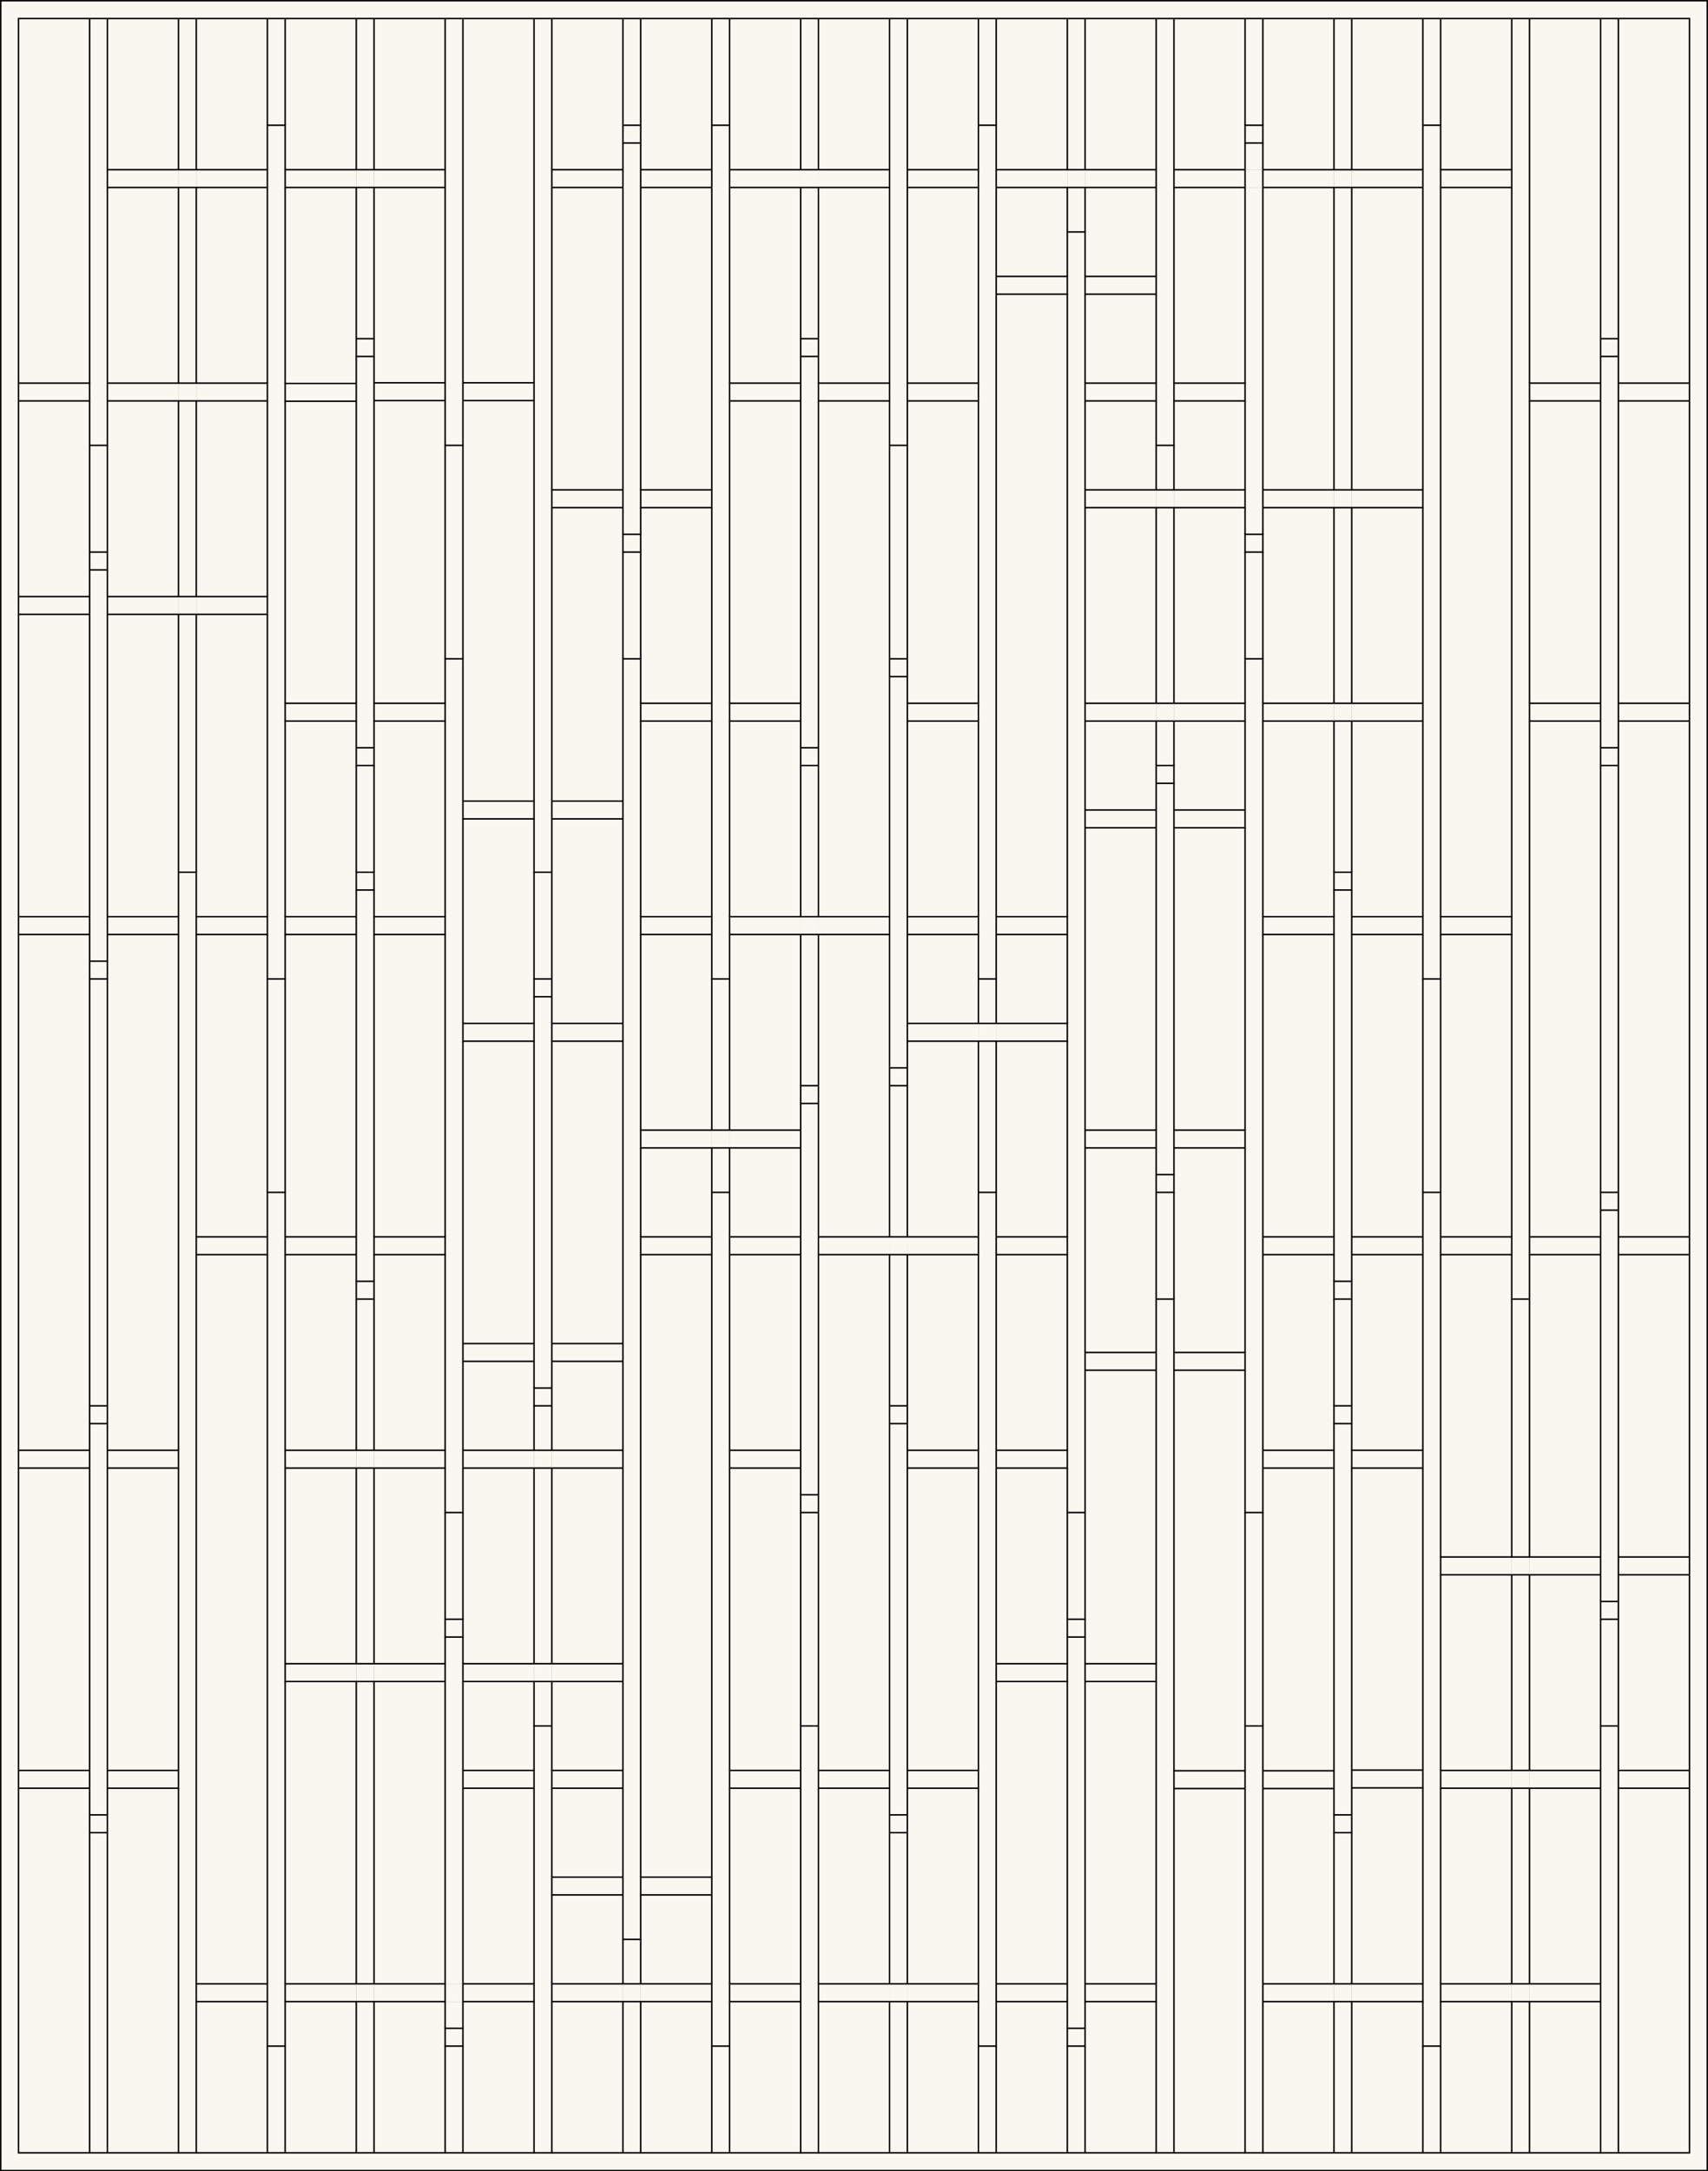 <svg xmlns="http://www.w3.org/2000/svg" viewBox="0 0 3459 4395"><rect x="0" y="0" width="3459" height="4395" fill="#808080" stroke="none"/><defs><style>.beltway-r1-cls-1{fill:#f9f7f0;}.beltway-r1-cls-2{fill:none;stroke:#000;stroke-miterlimit:10;stroke-width:3px;}</style></defs><title>beltway_rectangle_monochromatic</title><g id="Layer_2" data-name="Layer 2"><g id="Layer_1-2" data-name="Layer 1"><path class="beltway-r1-cls-1" d="M3457.5,1.5v4392H1.5V1.5Zm-36,3618V37.5H37.5v4320h3384Z"/><rect class="beltway-r1-cls-1" x="3277.5" y="3619.5" width="144" height="738"/><rect class="beltway-r1-cls-1" x="3277.5" y="3583.5" width="144" height="36"/><polygon class="beltway-r1-cls-1" points="3421.5 3187.5 3421.5 3583.5 3277.5 3583.5 3277.5 3493.5 3277.5 3277.5 3277.5 3241.5 3277.5 3187.5 3421.5 3187.5"/><rect class="beltway-r1-cls-1" x="3277.5" y="3151.5" width="144" height="36"/><rect class="beltway-r1-cls-1" x="3277.5" y="2539.5" width="144" height="612"/><rect class="beltway-r1-cls-1" x="3277.5" y="2503.5" width="144" height="36"/><polygon class="beltway-r1-cls-1" points="3421.5 1459.49 3421.5 2503.5 3277.5 2503.5 3277.5 2449.5 3277.5 2413.5 3277.5 1549.49 3277.5 1513.49 3277.5 1459.49 3421.5 1459.49"/><rect class="beltway-r1-cls-1" x="3277.5" y="1423.49" width="144" height="36"/><rect class="beltway-r1-cls-1" x="3277.5" y="811.49" width="144" height="612"/><rect class="beltway-r1-cls-1" x="3277.5" y="775.49" width="144" height="36"/><polygon class="beltway-r1-cls-1" points="3421.5 37.5 3421.5 775.49 3277.5 775.49 3277.5 721.5 3277.5 685.49 3277.5 37.5 3421.5 37.5"/><polygon class="beltway-r1-cls-1" points="3277.5 3619.5 3277.5 4357.5 3241.5 4357.5 3241.5 4051.5 3241.5 4015.5 3241.5 3619.5 3241.5 3583.5 3241.5 3493.5 3277.5 3493.5 3277.5 3583.5 3277.5 3619.5"/><rect class="beltway-r1-cls-1" x="3241.5" y="3277.5" width="36" height="216"/><rect class="beltway-r1-cls-1" x="3241.5" y="3241.5" width="36" height="36"/><polygon class="beltway-r1-cls-1" points="3277.5 3187.5 3277.5 3241.5 3241.5 3241.5 3241.5 3187.5 3241.5 3151.5 3241.5 2539.5 3241.5 2503.5 3241.5 2449.5 3277.5 2449.5 3277.5 2503.5 3277.5 2539.5 3277.5 3151.5 3277.5 3187.5"/><rect class="beltway-r1-cls-1" x="3241.5" y="2413.5" width="36" height="36"/><rect class="beltway-r1-cls-1" x="3241.5" y="1549.49" width="36" height="864.01"/><rect class="beltway-r1-cls-1" x="3241.5" y="1513.49" width="36" height="36"/><polygon class="beltway-r1-cls-1" points="3277.5 1459.49 3277.5 1513.49 3241.5 1513.49 3241.5 1459.49 3241.5 1423.49 3241.5 811.49 3241.5 775.49 3241.5 721.5 3277.5 721.5 3277.5 775.49 3277.5 811.49 3277.5 1423.49 3277.5 1459.49"/><rect class="beltway-r1-cls-1" x="3241.5" y="685.49" width="36" height="36.01"/><rect class="beltway-r1-cls-1" x="3241.5" y="37.5" width="36" height="647.99"/><rect class="beltway-r1-cls-1" x="3097.5" y="4051.5" width="144" height="306"/><rect class="beltway-r1-cls-1" x="3097.5" y="4015.5" width="144" height="36"/><rect class="beltway-r1-cls-1" x="3097.5" y="3619.5" width="144" height="396"/><rect class="beltway-r1-cls-1" x="3097.5" y="3583.5" width="144" height="36"/><polygon class="beltway-r1-cls-1" points="3241.5 3493.5 3241.5 3583.5 3097.5 3583.5 3097.5 3187.5 3241.5 3187.5 3241.5 3241.5 3241.5 3277.5 3241.5 3493.5"/><rect class="beltway-r1-cls-1" x="3097.5" y="3151.5" width="144" height="36"/><polygon class="beltway-r1-cls-1" points="3241.5 2539.5 3241.5 3151.5 3097.5 3151.5 3097.5 2629.5 3097.5 2539.5 3241.5 2539.5"/><rect class="beltway-r1-cls-1" x="3097.5" y="2503.5" width="144" height="36"/><polygon class="beltway-r1-cls-1" points="3241.5 2449.5 3241.5 2503.5 3097.5 2503.5 3097.5 1459.49 3241.5 1459.49 3241.5 1513.49 3241.5 1549.49 3241.5 2413.5 3241.5 2449.5"/><rect class="beltway-r1-cls-1" x="3097.5" y="1423.49" width="144" height="36"/><rect class="beltway-r1-cls-1" x="3097.5" y="811.49" width="144" height="612"/><rect class="beltway-r1-cls-1" x="3097.5" y="775.49" width="144" height="36"/><polygon class="beltway-r1-cls-1" points="3241.5 721.5 3241.5 775.49 3097.5 775.49 3097.5 37.5 3241.5 37.5 3241.5 685.49 3241.5 721.5"/><rect class="beltway-r1-cls-1" x="3061.5" y="4051.5" width="36" height="306"/><rect class="beltway-r1-cls-1" x="3061.5" y="4015.5" width="36" height="36"/><rect class="beltway-r1-cls-1" x="3061.5" y="3619.5" width="36" height="396"/><rect class="beltway-r1-cls-1" x="3061.5" y="3583.5" width="36" height="36"/><rect class="beltway-r1-cls-1" x="3061.5" y="3187.5" width="36" height="396"/><rect class="beltway-r1-cls-1" x="3061.5" y="3151.5" width="36" height="36"/><rect class="beltway-r1-cls-1" x="3061.5" y="2629.5" width="36" height="522"/><polygon class="beltway-r1-cls-1" points="3097.5 2539.5 3097.5 2629.5 3061.5 2629.5 3061.5 2539.5 3061.5 2503.5 3061.5 1891.5 3061.5 1855.5 3061.5 379.5 3061.5 343.5 3061.5 37.5 3097.5 37.5 3097.5 775.49 3097.5 811.49 3097.5 1423.49 3097.5 1459.49 3097.5 2503.5 3097.5 2539.5"/><polygon class="beltway-r1-cls-1" points="3061.5 4051.5 3061.5 4357.5 2917.5 4357.5 2917.5 4141.5 2917.5 4051.5 3061.5 4051.5"/><rect class="beltway-r1-cls-1" x="2917.5" y="4015.5" width="144" height="36"/><rect class="beltway-r1-cls-1" x="2917.5" y="3619.5" width="144" height="396"/><rect class="beltway-r1-cls-1" x="2917.5" y="3583.5" width="144" height="36"/><rect class="beltway-r1-cls-1" x="2917.5" y="3187.5" width="144" height="396"/><rect class="beltway-r1-cls-1" x="2917.5" y="3151.5" width="144" height="36"/><polygon class="beltway-r1-cls-1" points="3061.5 2629.5 3061.5 3151.5 2917.5 3151.5 2917.5 2539.5 3061.5 2539.5 3061.5 2629.5"/><rect class="beltway-r1-cls-1" x="2917.5" y="2503.5" width="144" height="36"/><polygon class="beltway-r1-cls-1" points="3061.5 1891.5 3061.5 2503.5 2917.5 2503.5 2917.5 2413.5 2917.5 1981.49 2917.5 1891.5 3061.5 1891.5"/><rect class="beltway-r1-cls-1" x="2917.5" y="1855.5" width="144" height="36"/><rect class="beltway-r1-cls-1" x="2917.5" y="379.5" width="144" height="1476"/><rect class="beltway-r1-cls-1" x="2917.5" y="343.5" width="144" height="36"/><polygon class="beltway-r1-cls-1" points="3061.5 37.5 3061.5 343.5 2917.5 343.5 2917.5 253.49 2917.5 37.5 3061.5 37.5"/><rect class="beltway-r1-cls-1" x="2881.5" y="4141.5" width="36" height="216"/><polygon class="beltway-r1-cls-1" points="2917.5 4051.5 2917.5 4141.5 2881.5 4141.5 2881.5 4051.5 2881.5 4015.5 2881.5 3618.84 2881.5 3582.84 2881.5 2971.5 2881.5 2935.5 2881.5 2539.5 2881.5 2503.5 2881.5 2413.5 2917.5 2413.5 2917.5 2503.5 2917.5 2539.5 2917.5 3151.5 2917.5 3187.5 2917.5 3583.5 2917.5 3619.5 2917.5 4015.5 2917.5 4051.5"/><rect class="beltway-r1-cls-1" x="2881.5" y="1981.49" width="36" height="432.01"/><polygon class="beltway-r1-cls-1" points="2917.5 1891.5 2917.5 1981.49 2881.5 1981.49 2881.5 1891.5 2881.5 1855.5 2881.5 1459.5 2881.5 1423.5 2881.5 1027.5 2881.5 991.5 2881.5 379.5 2881.5 343.5 2881.5 253.49 2917.5 253.49 2917.5 343.5 2917.5 379.5 2917.5 1855.5 2917.5 1891.5"/><rect class="beltway-r1-cls-1" x="2881.5" y="37.5" width="36" height="215.99"/><polygon class="beltway-r1-cls-1" points="2881.5 4141.5 2881.5 4357.5 2737.5 4357.5 2737.5 4051.5 2881.5 4051.5 2881.5 4141.5"/><rect class="beltway-r1-cls-1" x="2737.5" y="4015.5" width="144" height="36"/><polygon class="beltway-r1-cls-1" points="2881.5 3618.84 2881.5 4015.5 2737.5 4015.5 2737.5 3709.5 2737.5 3673.5 2737.5 3618.84 2881.5 3618.84"/><rect class="beltway-r1-cls-1" x="2737.5" y="3582.84" width="144" height="36"/><rect class="beltway-r1-cls-1" x="2737.5" y="2971.5" width="144" height="611.34"/><rect class="beltway-r1-cls-1" x="2737.5" y="2935.5" width="144" height="36"/><polygon class="beltway-r1-cls-1" points="2881.5 2539.5 2881.5 2935.5 2737.5 2935.5 2737.5 2881.5 2737.5 2845.5 2737.5 2629.5 2737.5 2593.5 2737.5 2539.5 2881.5 2539.5"/><rect class="beltway-r1-cls-1" x="2737.5" y="2503.5" width="144" height="36"/><polygon class="beltway-r1-cls-1" points="2881.5 2413.5 2881.5 2503.5 2737.5 2503.5 2737.5 1891.5 2881.5 1891.5 2881.5 1981.49 2881.5 2413.5"/><rect class="beltway-r1-cls-1" x="2737.5" y="1855.5" width="144" height="36"/><polygon class="beltway-r1-cls-1" points="2881.5 1459.5 2881.5 1855.5 2737.5 1855.5 2737.5 1801.5 2737.5 1765.5 2737.5 1459.5 2881.5 1459.5"/><rect class="beltway-r1-cls-1" x="2737.5" y="1423.5" width="144" height="36"/><rect class="beltway-r1-cls-1" x="2737.5" y="1027.5" width="144" height="396"/><rect class="beltway-r1-cls-1" x="2737.5" y="991.5" width="144" height="36"/><rect class="beltway-r1-cls-1" x="2737.5" y="379.5" width="144" height="612"/><rect class="beltway-r1-cls-1" x="2737.5" y="343.5" width="144" height="36"/><polygon class="beltway-r1-cls-1" points="2881.5 253.49 2881.5 343.5 2737.5 343.5 2737.5 37.5 2881.5 37.5 2881.5 253.49"/><rect class="beltway-r1-cls-1" x="2701.5" y="4051.5" width="36" height="306"/><rect class="beltway-r1-cls-1" x="2701.5" y="4015.5" width="36" height="36"/><rect class="beltway-r1-cls-1" x="2701.5" y="3709.5" width="36" height="306"/><rect class="beltway-r1-cls-1" x="2701.5" y="3673.5" width="36" height="36"/><polygon class="beltway-r1-cls-1" points="2737.5 3618.84 2737.5 3673.5 2701.5 3673.5 2701.5 3620.16 2701.5 3584.16 2701.5 2971.5 2701.5 2935.5 2701.5 2881.5 2737.5 2881.5 2737.5 2935.5 2737.5 2971.5 2737.5 3582.84 2737.5 3618.84"/><rect class="beltway-r1-cls-1" x="2701.5" y="2845.5" width="36" height="36"/><rect class="beltway-r1-cls-1" x="2701.5" y="2629.5" width="36" height="216"/><rect class="beltway-r1-cls-1" x="2701.5" y="2593.5" width="36" height="36"/><polygon class="beltway-r1-cls-1" points="2737.5 2539.5 2737.5 2593.5 2701.5 2593.5 2701.5 2539.5 2701.5 2503.5 2701.5 1891.5 2701.5 1855.5 2701.5 1801.5 2737.5 1801.5 2737.5 1855.5 2737.5 1891.5 2737.5 2503.5 2737.5 2539.5"/><rect class="beltway-r1-cls-1" x="2701.5" y="1765.5" width="36" height="36"/><rect class="beltway-r1-cls-1" x="2701.5" y="1459.5" width="36" height="306"/><rect class="beltway-r1-cls-1" x="2701.5" y="1423.5" width="36" height="36"/><rect class="beltway-r1-cls-1" x="2701.5" y="1027.5" width="36" height="396"/><rect class="beltway-r1-cls-1" x="2701.5" y="991.5" width="36" height="36"/><rect class="beltway-r1-cls-1" x="2701.5" y="379.5" width="36" height="612"/><rect class="beltway-r1-cls-1" x="2701.5" y="343.5" width="36" height="36"/><rect class="beltway-r1-cls-1" x="2701.5" y="37.5" width="36" height="306"/><rect class="beltway-r1-cls-1" x="2557.5" y="4051.5" width="144" height="306"/><rect class="beltway-r1-cls-1" x="2557.5" y="4015.5" width="144" height="36"/><polygon class="beltway-r1-cls-1" points="2701.5 3709.5 2701.5 4015.5 2557.5 4015.5 2557.5 3620.16 2701.5 3620.16 2701.5 3673.5 2701.5 3709.5"/><rect class="beltway-r1-cls-1" x="2557.5" y="3584.16" width="144" height="36"/><polygon class="beltway-r1-cls-1" points="2701.5 2971.5 2701.5 3584.16 2557.5 3584.16 2557.5 3493.5 2557.5 3061.5 2557.5 2971.5 2701.5 2971.5"/><rect class="beltway-r1-cls-1" x="2557.5" y="2935.5" width="144" height="36"/><polygon class="beltway-r1-cls-1" points="2701.5 2881.5 2701.5 2935.5 2557.5 2935.5 2557.5 2539.5 2701.5 2539.5 2701.5 2593.5 2701.5 2629.5 2701.5 2845.5 2701.5 2881.5"/><rect class="beltway-r1-cls-1" x="2557.5" y="2503.5" width="144" height="36"/><rect class="beltway-r1-cls-1" x="2557.5" y="1891.5" width="144" height="612"/><rect class="beltway-r1-cls-1" x="2557.5" y="1855.5" width="144" height="36"/><polygon class="beltway-r1-cls-1" points="2701.5 1801.5 2701.5 1855.5 2557.5 1855.5 2557.5 1459.5 2701.5 1459.5 2701.5 1765.5 2701.5 1801.5"/><rect class="beltway-r1-cls-1" x="2557.5" y="1423.5" width="144" height="36"/><polygon class="beltway-r1-cls-1" points="2701.5 1027.5 2701.5 1423.5 2557.5 1423.5 2557.5 1333.5 2557.5 1117.5 2557.5 1081.5 2557.5 1027.5 2701.5 1027.5"/><rect class="beltway-r1-cls-1" x="2557.5" y="991.5" width="144" height="36"/><rect class="beltway-r1-cls-1" x="2557.5" y="379.5" width="144" height="612"/><rect class="beltway-r1-cls-1" x="2557.5" y="343.5" width="144" height="36"/><polygon class="beltway-r1-cls-1" points="2701.5 37.5 2701.5 343.5 2557.5 343.5 2557.5 289.5 2557.5 253.5 2557.5 37.5 2701.5 37.5"/><polygon class="beltway-r1-cls-1" points="2557.5 4051.5 2557.5 4357.5 2521.5 4357.5 2521.5 3620.16 2521.5 3584.16 2521.5 3493.5 2557.5 3493.5 2557.5 3584.16 2557.5 3620.16 2557.5 4015.5 2557.5 4051.5"/><rect class="beltway-r1-cls-1" x="2521.5" y="3061.5" width="36" height="432"/><polygon class="beltway-r1-cls-1" points="2557.5 2971.5 2557.5 3061.5 2521.5 3061.5 2521.5 2773.5 2521.5 2737.5 2521.5 2323.5 2521.5 2287.5 2521.5 1675.5 2521.5 1639.5 2521.5 1459.5 2521.5 1423.5 2521.5 1333.5 2557.5 1333.5 2557.5 1423.5 2557.5 1459.5 2557.5 1855.5 2557.5 1891.5 2557.5 2503.5 2557.5 2539.5 2557.5 2935.5 2557.5 2971.5"/><rect class="beltway-r1-cls-1" x="2521.5" y="1117.5" width="36" height="216"/><rect class="beltway-r1-cls-1" x="2521.5" y="1081.5" width="36" height="36"/><polygon class="beltway-r1-cls-1" points="2557.5 1027.5 2557.5 1081.5 2521.5 1081.5 2521.5 1027.5 2521.5 991.5 2521.5 811.5 2521.5 775.5 2521.5 379.5 2557.5 379.5 2557.5 991.5 2557.5 1027.5"/><rect class="beltway-r1-cls-1" x="2521.5" y="343.5" width="36" height="36"/><rect class="beltway-r1-cls-1" x="2521.5" y="289.5" width="36" height="54"/><rect class="beltway-r1-cls-1" x="2521.5" y="253.5" width="36" height="36"/><rect class="beltway-r1-cls-1" x="2521.5" y="37.5" width="36" height="216"/><rect class="beltway-r1-cls-1" x="2377.5" y="3620.16" width="144" height="737.34"/><rect class="beltway-r1-cls-1" x="2377.5" y="3584.16" width="144" height="36"/><polygon class="beltway-r1-cls-1" points="2521.5 3493.5 2521.5 3584.16 2377.5 3584.16 2377.5 2773.5 2521.5 2773.5 2521.5 3061.5 2521.5 3493.5"/><rect class="beltway-r1-cls-1" x="2377.5" y="2737.5" width="144" height="36"/><polygon class="beltway-r1-cls-1" points="2521.5 2323.5 2521.5 2737.5 2377.5 2737.5 2377.5 2629.5 2377.5 2413.5 2377.5 2377.5 2377.5 2323.5 2521.5 2323.5"/><rect class="beltway-r1-cls-1" x="2377.5" y="2287.5" width="144" height="36"/><rect class="beltway-r1-cls-1" x="2377.5" y="1675.5" width="144" height="612"/><rect class="beltway-r1-cls-1" x="2377.5" y="1639.5" width="144" height="36"/><polygon class="beltway-r1-cls-1" points="2521.5 1459.5 2521.5 1639.5 2377.5 1639.5 2377.5 1585.5 2377.5 1549.5 2377.5 1459.5 2521.5 1459.5"/><rect class="beltway-r1-cls-1" x="2377.5" y="1423.5" width="144" height="36"/><polygon class="beltway-r1-cls-1" points="2521.5 1333.5 2521.5 1423.5 2377.5 1423.5 2377.5 1027.5 2521.5 1027.5 2521.5 1081.5 2521.5 1117.5 2521.5 1333.5"/><rect class="beltway-r1-cls-1" x="2377.5" y="991.5" width="144" height="36"/><polygon class="beltway-r1-cls-1" points="2521.5 811.5 2521.5 991.5 2377.5 991.5 2377.5 901.5 2377.5 811.5 2521.5 811.5"/><rect class="beltway-r1-cls-1" x="2377.5" y="775.5" width="144" height="36"/><rect class="beltway-r1-cls-1" x="2377.5" y="379.5" width="144" height="396"/><rect class="beltway-r1-cls-1" x="2377.5" y="343.5" width="144" height="36"/><polygon class="beltway-r1-cls-1" points="2521.5 289.5 2521.5 343.5 2377.5 343.5 2377.5 37.5 2521.5 37.5 2521.5 253.5 2521.5 289.5"/><polygon class="beltway-r1-cls-1" points="2377.5 3620.16 2377.5 4357.5 2341.5 4357.5 2341.5 4051.5 2341.5 4015.5 2341.5 3403.5 2341.5 3367.5 2341.5 2773.5 2341.5 2737.5 2341.5 2629.5 2377.5 2629.5 2377.5 2737.5 2377.5 2773.5 2377.5 3584.16 2377.5 3620.16"/><rect class="beltway-r1-cls-1" x="2341.5" y="2413.5" width="36" height="216"/><rect class="beltway-r1-cls-1" x="2341.5" y="2377.5" width="36" height="36"/><polygon class="beltway-r1-cls-1" points="2377.5 2323.5 2377.5 2377.5 2341.5 2377.5 2341.5 2323.5 2341.5 2287.5 2341.5 1675.5 2341.5 1639.5 2341.5 1585.5 2377.5 1585.5 2377.5 1639.5 2377.5 1675.5 2377.5 2287.5 2377.5 2323.5"/><rect class="beltway-r1-cls-1" x="2341.5" y="1549.5" width="36" height="36"/><rect class="beltway-r1-cls-1" x="2341.5" y="1459.5" width="36" height="90"/><rect class="beltway-r1-cls-1" x="2341.5" y="1423.5" width="36" height="36"/><rect class="beltway-r1-cls-1" x="2341.5" y="1027.5" width="36" height="396"/><rect class="beltway-r1-cls-1" x="2341.5" y="991.5" width="36" height="36"/><rect class="beltway-r1-cls-1" x="2341.5" y="901.5" width="36" height="90"/><polygon class="beltway-r1-cls-1" points="2377.5 811.5 2377.5 901.5 2341.5 901.5 2341.5 811.5 2341.5 775.5 2341.5 595.5 2341.5 559.5 2341.5 379.5 2341.5 343.5 2341.5 37.5 2377.5 37.5 2377.5 343.5 2377.5 379.5 2377.5 775.5 2377.5 811.5"/><polygon class="beltway-r1-cls-1" points="2341.5 4051.5 2341.5 4357.5 2197.5 4357.5 2197.5 4141.5 2197.5 4105.5 2197.5 4051.5 2341.5 4051.5"/><rect class="beltway-r1-cls-1" x="2197.5" y="4015.5" width="144" height="36"/><rect class="beltway-r1-cls-1" x="2197.5" y="3403.5" width="144" height="612"/><rect class="beltway-r1-cls-1" x="2197.5" y="3367.5" width="144" height="36"/><polygon class="beltway-r1-cls-1" points="2341.5 2773.5 2341.5 3367.5 2197.5 3367.5 2197.5 3313.5 2197.5 3277.5 2197.5 3061.5 2197.5 2773.5 2341.5 2773.5"/><rect class="beltway-r1-cls-1" x="2197.5" y="2737.5" width="144" height="36"/><polygon class="beltway-r1-cls-1" points="2341.5 2629.5 2341.5 2737.5 2197.5 2737.5 2197.5 2323.5 2341.5 2323.5 2341.5 2377.5 2341.5 2413.5 2341.5 2629.5"/><rect class="beltway-r1-cls-1" x="2197.5" y="2287.5" width="144" height="36"/><rect class="beltway-r1-cls-1" x="2197.5" y="1675.5" width="144" height="612"/><rect class="beltway-r1-cls-1" x="2197.5" y="1639.5" width="144" height="36"/><polygon class="beltway-r1-cls-1" points="2341.5 1585.5 2341.5 1639.5 2197.5 1639.5 2197.5 1459.5 2341.5 1459.5 2341.5 1549.5 2341.5 1585.5"/><rect class="beltway-r1-cls-1" x="2197.5" y="1423.5" width="144" height="36"/><rect class="beltway-r1-cls-1" x="2197.5" y="1027.5" width="144" height="396"/><rect class="beltway-r1-cls-1" x="2197.5" y="991.5" width="144" height="36"/><polygon class="beltway-r1-cls-1" points="2341.5 901.5 2341.5 991.5 2197.5 991.5 2197.5 811.5 2341.5 811.5 2341.5 901.5"/><rect class="beltway-r1-cls-1" x="2197.5" y="775.5" width="144" height="36"/><rect class="beltway-r1-cls-1" x="2197.5" y="595.5" width="144" height="180"/><rect class="beltway-r1-cls-1" x="2197.5" y="559.5" width="144" height="36"/><polygon class="beltway-r1-cls-1" points="2341.5 379.5 2341.5 559.5 2197.5 559.5 2197.5 469.49 2197.5 379.5 2341.5 379.5"/><rect class="beltway-r1-cls-1" x="2197.5" y="343.5" width="144" height="36"/><rect class="beltway-r1-cls-1" x="2197.5" y="37.5" width="144" height="306"/><rect class="beltway-r1-cls-1" x="2161.5" y="4141.5" width="36" height="216"/><rect class="beltway-r1-cls-1" x="2161.5" y="4105.5" width="36" height="36"/><polygon class="beltway-r1-cls-1" points="2197.5 4051.5 2197.5 4105.5 2161.5 4105.5 2161.5 4051.5 2161.5 4015.5 2161.5 3403.5 2161.5 3367.5 2161.5 3313.5 2197.5 3313.5 2197.5 3367.5 2197.5 3403.5 2197.5 4015.5 2197.5 4051.5"/><rect class="beltway-r1-cls-1" x="2161.5" y="3277.5" width="36" height="36"/><rect class="beltway-r1-cls-1" x="2161.5" y="3061.5" width="36" height="216"/><polygon class="beltway-r1-cls-1" points="2197.5 2773.5 2197.5 3061.5 2161.5 3061.5 2161.5 2971.5 2161.5 2935.5 2161.5 2539.5 2161.5 2503.5 2161.5 2107.5 2161.5 2071.5 2161.5 1891.5 2161.5 1855.5 2161.5 595.5 2161.5 559.5 2161.5 469.49 2197.5 469.49 2197.5 559.5 2197.5 595.5 2197.5 775.5 2197.5 811.5 2197.5 991.5 2197.5 1027.5 2197.5 1423.5 2197.5 1459.5 2197.5 1639.5 2197.5 1675.5 2197.5 2287.5 2197.5 2323.5 2197.5 2737.5 2197.5 2773.5"/><rect class="beltway-r1-cls-1" x="2161.5" y="379.5" width="36" height="89.99"/><rect class="beltway-r1-cls-1" x="2161.5" y="343.5" width="36" height="36"/><rect class="beltway-r1-cls-1" x="2161.5" y="37.5" width="36" height="306"/><polygon class="beltway-r1-cls-1" points="2161.5 4141.5 2161.5 4357.5 2017.5 4357.5 2017.5 4141.5 2017.5 4051.5 2161.5 4051.5 2161.5 4105.5 2161.5 4141.5"/><rect class="beltway-r1-cls-1" x="2017.5" y="4015.5" width="144" height="36"/><rect class="beltway-r1-cls-1" x="2017.5" y="3403.5" width="144" height="612"/><rect class="beltway-r1-cls-1" x="2017.5" y="3367.5" width="144" height="36"/><polygon class="beltway-r1-cls-1" points="2161.5 3313.5 2161.5 3367.5 2017.5 3367.5 2017.5 2971.5 2161.5 2971.5 2161.5 3061.5 2161.5 3277.5 2161.5 3313.5"/><rect class="beltway-r1-cls-1" x="2017.5" y="2935.5" width="144" height="36"/><rect class="beltway-r1-cls-1" x="2017.5" y="2539.5" width="144" height="396"/><rect class="beltway-r1-cls-1" x="2017.5" y="2503.5" width="144" height="36"/><polygon class="beltway-r1-cls-1" points="2161.5 2107.5 2161.5 2503.5 2017.5 2503.5 2017.5 2413.5 2017.5 2107.5 2161.5 2107.5"/><rect class="beltway-r1-cls-1" x="2017.5" y="2071.5" width="144" height="36"/><polygon class="beltway-r1-cls-1" points="2161.5 1891.5 2161.5 2071.5 2017.5 2071.5 2017.5 1981.49 2017.5 1891.5 2161.5 1891.5"/><rect class="beltway-r1-cls-1" x="2017.5" y="1855.5" width="144" height="36"/><rect class="beltway-r1-cls-1" x="2017.5" y="595.5" width="144" height="1260"/><rect class="beltway-r1-cls-1" x="2017.5" y="559.5" width="144" height="36"/><polygon class="beltway-r1-cls-1" points="2161.5 469.49 2161.5 559.5 2017.5 559.5 2017.5 379.5 2161.5 379.5 2161.5 469.49"/><rect class="beltway-r1-cls-1" x="2017.5" y="343.5" width="144" height="36"/><polygon class="beltway-r1-cls-1" points="2161.5 37.5 2161.5 343.5 2017.5 343.5 2017.5 253.49 2017.5 37.5 2161.5 37.5"/><rect class="beltway-r1-cls-1" x="1981.5" y="4141.5" width="36" height="216"/><polygon class="beltway-r1-cls-1" points="2017.5 4051.5 2017.5 4141.5 1981.5 4141.5 1981.5 4051.5 1981.5 4015.5 1981.5 3619.5 1981.5 3583.5 1981.5 2971.5 1981.5 2935.5 1981.5 2539.5 1981.5 2503.5 1981.5 2413.5 2017.5 2413.5 2017.5 2503.5 2017.5 2539.5 2017.5 2935.5 2017.5 2971.5 2017.5 3367.5 2017.5 3403.5 2017.5 4015.5 2017.5 4051.5"/><rect class="beltway-r1-cls-1" x="1981.5" y="2107.5" width="36" height="306"/><rect class="beltway-r1-cls-1" x="1981.5" y="2071.5" width="36" height="36"/><rect class="beltway-r1-cls-1" x="1981.5" y="1981.49" width="36" height="90.01"/><polygon class="beltway-r1-cls-1" points="2017.5 1891.5 2017.5 1981.49 1981.5 1981.49 1981.5 1891.5 1981.5 1855.5 1981.5 1459.5 1981.5 1423.5 1981.5 811.5 1981.5 775.5 1981.5 379.5 1981.5 343.5 1981.5 253.49 2017.5 253.49 2017.5 343.5 2017.5 379.5 2017.5 559.5 2017.5 595.5 2017.5 1855.5 2017.5 1891.5"/><rect class="beltway-r1-cls-1" x="1981.5" y="37.5" width="36" height="215.99"/><polygon class="beltway-r1-cls-1" points="1981.5 4141.5 1981.5 4357.5 1837.5 4357.5 1837.5 4051.5 1981.5 4051.5 1981.5 4141.5"/><rect class="beltway-r1-cls-1" x="1837.5" y="4015.5" width="144" height="36"/><polygon class="beltway-r1-cls-1" points="1981.5 3619.5 1981.5 4015.5 1837.5 4015.5 1837.5 3709.5 1837.5 3673.5 1837.5 3619.5 1981.5 3619.5"/><rect class="beltway-r1-cls-1" x="1837.5" y="3583.5" width="144" height="36"/><rect class="beltway-r1-cls-1" x="1837.5" y="2971.5" width="144" height="612"/><rect class="beltway-r1-cls-1" x="1837.5" y="2935.5" width="144" height="36"/><polygon class="beltway-r1-cls-1" points="1981.5 2539.5 1981.5 2935.5 1837.5 2935.5 1837.5 2881.5 1837.5 2845.5 1837.5 2539.5 1981.5 2539.5"/><rect class="beltway-r1-cls-1" x="1837.5" y="2503.5" width="144" height="36"/><polygon class="beltway-r1-cls-1" points="1981.5 2413.5 1981.5 2503.5 1837.5 2503.5 1837.5 2197.5 1837.5 2161.5 1837.5 2107.5 1981.5 2107.5 1981.5 2413.5"/><rect class="beltway-r1-cls-1" x="1837.5" y="2071.5" width="144" height="36"/><polygon class="beltway-r1-cls-1" points="1981.5 1981.49 1981.5 2071.5 1837.5 2071.5 1837.5 1891.5 1981.5 1891.5 1981.5 1981.49"/><rect class="beltway-r1-cls-1" x="1837.5" y="1855.5" width="144" height="36"/><rect class="beltway-r1-cls-1" x="1837.5" y="1459.5" width="144" height="396"/><rect class="beltway-r1-cls-1" x="1837.5" y="1423.5" width="144" height="36"/><polygon class="beltway-r1-cls-1" points="1981.5 811.5 1981.5 1423.5 1837.5 1423.5 1837.5 1369.5 1837.5 1333.5 1837.5 901.5 1837.5 811.5 1981.5 811.5"/><rect class="beltway-r1-cls-1" x="1837.5" y="775.5" width="144" height="36"/><rect class="beltway-r1-cls-1" x="1837.5" y="379.5" width="144" height="396"/><rect class="beltway-r1-cls-1" x="1837.5" y="343.5" width="144" height="36"/><polygon class="beltway-r1-cls-1" points="1981.5 253.49 1981.5 343.5 1837.5 343.5 1837.5 37.5 1981.5 37.5 1981.5 253.49"/><rect class="beltway-r1-cls-1" x="1801.5" y="4051.5" width="36" height="306"/><rect class="beltway-r1-cls-1" x="1801.5" y="4015.5" width="36" height="36"/><rect class="beltway-r1-cls-1" x="1801.5" y="3709.5" width="36" height="306"/><rect class="beltway-r1-cls-1" x="1801.5" y="3673.5" width="36" height="36"/><polygon class="beltway-r1-cls-1" points="1837.5 3619.5 1837.5 3673.5 1801.5 3673.5 1801.5 3619.5 1801.5 3583.5 1801.5 2881.5 1837.5 2881.5 1837.5 2935.5 1837.5 2971.5 1837.5 3583.5 1837.5 3619.5"/><rect class="beltway-r1-cls-1" x="1801.5" y="2845.5" width="36" height="36"/><rect class="beltway-r1-cls-1" x="1801.5" y="2539.5" width="36" height="306"/><rect class="beltway-r1-cls-1" x="1801.5" y="2503.5" width="36" height="36"/><rect class="beltway-r1-cls-1" x="1801.5" y="2197.5" width="36" height="306"/><rect class="beltway-r1-cls-1" x="1801.5" y="2161.5" width="36" height="36"/><polygon class="beltway-r1-cls-1" points="1837.5 2107.5 1837.5 2161.5 1801.5 2161.5 1801.5 1891.5 1801.5 1855.5 1801.5 1369.5 1837.5 1369.5 1837.5 1423.5 1837.5 1459.5 1837.5 1855.5 1837.5 1891.5 1837.5 2071.5 1837.5 2107.5"/><rect class="beltway-r1-cls-1" x="1801.5" y="1333.5" width="36" height="36"/><rect class="beltway-r1-cls-1" x="1801.5" y="901.5" width="36" height="432"/><polygon class="beltway-r1-cls-1" points="1837.5 811.5 1837.5 901.5 1801.5 901.5 1801.5 811.5 1801.5 775.5 1801.5 379.5 1801.5 343.5 1801.5 37.5 1837.5 37.5 1837.5 343.5 1837.5 379.5 1837.5 775.5 1837.5 811.5"/><rect class="beltway-r1-cls-1" x="1657.5" y="4051.5" width="144" height="306"/><rect class="beltway-r1-cls-1" x="1657.5" y="4015.5" width="144" height="36"/><polygon class="beltway-r1-cls-1" points="1801.5 3709.5 1801.5 4015.5 1657.5 4015.5 1657.5 3619.5 1801.5 3619.5 1801.5 3673.5 1801.5 3709.5"/><rect class="beltway-r1-cls-1" x="1657.5" y="3583.5" width="144" height="36"/><polygon class="beltway-r1-cls-1" points="1801.5 2881.5 1801.5 3583.5 1657.5 3583.5 1657.5 3493.5 1657.5 3061.5 1657.5 3025.5 1657.5 2539.5 1801.5 2539.5 1801.5 2845.5 1801.5 2881.5"/><rect class="beltway-r1-cls-1" x="1657.5" y="2503.5" width="144" height="36"/><polygon class="beltway-r1-cls-1" points="1801.5 2197.5 1801.5 2503.5 1657.5 2503.5 1657.5 2233.5 1657.5 2197.5 1657.5 1891.5 1801.5 1891.5 1801.5 2161.5 1801.5 2197.5"/><rect class="beltway-r1-cls-1" x="1657.5" y="1855.5" width="144" height="36"/><polygon class="beltway-r1-cls-1" points="1801.5 1369.5 1801.5 1855.5 1657.5 1855.5 1657.5 1549.5 1657.5 1513.5 1657.5 811.5 1801.5 811.5 1801.5 901.5 1801.5 1333.5 1801.5 1369.5"/><rect class="beltway-r1-cls-1" x="1657.5" y="775.5" width="144" height="36"/><polygon class="beltway-r1-cls-1" points="1801.5 379.5 1801.5 775.5 1657.5 775.5 1657.5 721.5 1657.5 685.5 1657.5 379.5 1801.5 379.5"/><rect class="beltway-r1-cls-1" x="1657.5" y="343.5" width="144" height="36"/><rect class="beltway-r1-cls-1" x="1657.5" y="37.5" width="144" height="306"/><polygon class="beltway-r1-cls-1" points="1657.5 4051.5 1657.5 4357.5 1621.5 4357.5 1621.5 4051.5 1621.5 4015.5 1621.5 3619.5 1621.5 3583.5 1621.5 3493.5 1657.5 3493.5 1657.5 3583.5 1657.5 3619.5 1657.5 4015.5 1657.5 4051.5"/><rect class="beltway-r1-cls-1" x="1621.5" y="3061.5" width="36" height="432"/><rect class="beltway-r1-cls-1" x="1621.5" y="3025.5" width="36" height="36"/><polygon class="beltway-r1-cls-1" points="1657.5 2539.5 1657.5 3025.5 1621.5 3025.5 1621.5 2971.5 1621.5 2935.5 1621.5 2539.5 1621.5 2503.5 1621.5 2323.5 1621.5 2287.5 1621.5 2233.5 1657.5 2233.5 1657.5 2503.5 1657.5 2539.5"/><rect class="beltway-r1-cls-1" x="1621.5" y="2197.5" width="36" height="36"/><rect class="beltway-r1-cls-1" x="1621.5" y="1891.5" width="36" height="306"/><rect class="beltway-r1-cls-1" x="1621.5" y="1855.5" width="36" height="36"/><rect class="beltway-r1-cls-1" x="1621.5" y="1549.5" width="36" height="306"/><rect class="beltway-r1-cls-1" x="1621.5" y="1513.5" width="36" height="36"/><polygon class="beltway-r1-cls-1" points="1657.5 811.5 1657.5 1513.5 1621.5 1513.5 1621.5 1459.5 1621.5 1423.5 1621.5 811.5 1621.5 775.5 1621.5 721.5 1657.5 721.5 1657.5 775.5 1657.5 811.5"/><rect class="beltway-r1-cls-1" x="1621.5" y="685.5" width="36" height="36"/><rect class="beltway-r1-cls-1" x="1621.5" y="379.5" width="36" height="306"/><rect class="beltway-r1-cls-1" x="1621.5" y="343.5" width="36" height="36"/><rect class="beltway-r1-cls-1" x="1621.5" y="37.5" width="36" height="306"/><polygon class="beltway-r1-cls-1" points="1621.5 4051.5 1621.5 4357.5 1477.5 4357.5 1477.5 4141.51 1477.5 4051.5 1621.5 4051.5"/><rect class="beltway-r1-cls-1" x="1477.5" y="4015.5" width="144" height="36"/><rect class="beltway-r1-cls-1" x="1477.5" y="3619.5" width="144" height="396"/><rect class="beltway-r1-cls-1" x="1477.5" y="3583.5" width="144" height="36"/><polygon class="beltway-r1-cls-1" points="1621.5 3493.5 1621.5 3583.5 1477.5 3583.5 1477.5 2971.5 1621.5 2971.5 1621.5 3025.5 1621.5 3061.5 1621.5 3493.5"/><rect class="beltway-r1-cls-1" x="1477.5" y="2935.5" width="144" height="36"/><rect class="beltway-r1-cls-1" x="1477.5" y="2539.5" width="144" height="396"/><rect class="beltway-r1-cls-1" x="1477.5" y="2503.5" width="144" height="36"/><polygon class="beltway-r1-cls-1" points="1621.5 2323.5 1621.5 2503.5 1477.5 2503.5 1477.5 2413.51 1477.5 2323.5 1621.5 2323.5"/><rect class="beltway-r1-cls-1" x="1477.5" y="2287.5" width="144" height="36"/><polygon class="beltway-r1-cls-1" points="1621.5 2233.5 1621.5 2287.5 1477.5 2287.5 1477.5 1981.5 1477.5 1891.5 1621.5 1891.5 1621.5 2197.5 1621.5 2233.5"/><rect class="beltway-r1-cls-1" x="1477.5" y="1855.5" width="144" height="36"/><polygon class="beltway-r1-cls-1" points="1621.5 1549.5 1621.5 1855.5 1477.5 1855.5 1477.5 1459.5 1621.5 1459.5 1621.5 1513.5 1621.5 1549.5"/><rect class="beltway-r1-cls-1" x="1477.5" y="1423.5" width="144" height="36"/><rect class="beltway-r1-cls-1" x="1477.5" y="811.5" width="144" height="612"/><rect class="beltway-r1-cls-1" x="1477.5" y="775.5" width="144" height="36"/><polygon class="beltway-r1-cls-1" points="1621.5 721.5 1621.5 775.5 1477.5 775.5 1477.5 379.5 1621.5 379.5 1621.5 685.5 1621.5 721.5"/><rect class="beltway-r1-cls-1" x="1477.5" y="343.5" width="144" height="36"/><polygon class="beltway-r1-cls-1" points="1621.5 37.5 1621.5 343.5 1477.5 343.5 1477.5 253.5 1477.5 37.5 1621.5 37.5"/><rect class="beltway-r1-cls-1" x="1441.5" y="4141.51" width="36" height="215.99"/><polygon class="beltway-r1-cls-1" points="1477.5 4051.5 1477.5 4141.51 1441.5 4141.51 1441.5 4051.5 1441.5 4015.5 1441.5 3835.5 1441.5 3799.5 1441.5 2539.5 1441.5 2503.5 1441.5 2413.51 1477.5 2413.51 1477.5 2503.5 1477.5 2539.5 1477.5 2935.5 1477.5 2971.5 1477.5 3583.5 1477.5 3619.5 1477.5 4015.5 1477.5 4051.5"/><rect class="beltway-r1-cls-1" x="1441.5" y="2323.5" width="36" height="90.01"/><rect class="beltway-r1-cls-1" x="1441.5" y="2287.5" width="36" height="36"/><rect class="beltway-r1-cls-1" x="1441.5" y="1981.5" width="36" height="306"/><polygon class="beltway-r1-cls-1" points="1477.5 1891.5 1477.5 1981.5 1441.5 1981.5 1441.5 1891.5 1441.5 1855.5 1441.5 1459.5 1441.5 1423.5 1441.5 1027.5 1441.5 991.5 1441.5 379.5 1441.5 343.5 1441.5 253.5 1477.5 253.5 1477.5 343.5 1477.5 379.5 1477.5 775.5 1477.5 811.5 1477.5 1423.5 1477.5 1459.5 1477.5 1855.5 1477.5 1891.5"/><rect class="beltway-r1-cls-1" x="1441.5" y="37.5" width="36" height="216"/><polygon class="beltway-r1-cls-1" points="1441.5 4141.51 1441.5 4357.5 1297.5 4357.5 1297.5 4051.5 1441.5 4051.5 1441.5 4141.51"/><rect class="beltway-r1-cls-1" x="1297.5" y="4015.5" width="144" height="36"/><polygon class="beltway-r1-cls-1" points="1441.5 3835.5 1441.5 4015.5 1297.5 4015.5 1297.5 3925.51 1297.5 3835.5 1441.5 3835.5"/><rect class="beltway-r1-cls-1" x="1297.5" y="3799.5" width="144" height="36"/><rect class="beltway-r1-cls-1" x="1297.5" y="2539.5" width="144" height="1260"/><rect class="beltway-r1-cls-1" x="1297.5" y="2503.5" width="144" height="36"/><polygon class="beltway-r1-cls-1" points="1441.5 2413.51 1441.5 2503.5 1297.5 2503.5 1297.5 2323.5 1441.5 2323.5 1441.5 2413.51"/><rect class="beltway-r1-cls-1" x="1297.5" y="2287.5" width="144" height="36"/><polygon class="beltway-r1-cls-1" points="1441.5 1981.5 1441.5 2287.5 1297.5 2287.5 1297.5 1891.5 1441.5 1891.5 1441.5 1981.5"/><rect class="beltway-r1-cls-1" x="1297.5" y="1855.5" width="144" height="36"/><rect class="beltway-r1-cls-1" x="1297.5" y="1459.5" width="144" height="396"/><rect class="beltway-r1-cls-1" x="1297.5" y="1423.5" width="144" height="36"/><polygon class="beltway-r1-cls-1" points="1441.5 1027.5 1441.5 1423.5 1297.5 1423.5 1297.5 1333.5 1297.5 1117.5 1297.5 1081.5 1297.5 1027.5 1441.5 1027.5"/><rect class="beltway-r1-cls-1" x="1297.5" y="991.5" width="144" height="36"/><rect class="beltway-r1-cls-1" x="1297.5" y="379.5" width="144" height="612"/><rect class="beltway-r1-cls-1" x="1297.5" y="343.5" width="144" height="36"/><polygon class="beltway-r1-cls-1" points="1441.5 253.5 1441.5 343.5 1297.5 343.5 1297.5 289.5 1297.5 253.5 1297.5 37.5 1441.5 37.5 1441.5 253.5"/><rect class="beltway-r1-cls-1" x="1261.5" y="4051.5" width="36" height="306"/><rect class="beltway-r1-cls-1" x="1261.5" y="4015.5" width="36" height="36"/><rect class="beltway-r1-cls-1" x="1261.5" y="3925.51" width="36" height="89.99"/><polygon class="beltway-r1-cls-1" points="1297.5 3835.5 1297.5 3925.51 1261.5 3925.51 1261.5 3835.5 1261.5 3799.5 1261.5 3619.5 1261.5 3583.5 1261.5 3403.5 1261.5 3367.5 1261.5 2971.5 1261.5 2935.5 1261.5 2755.5 1261.5 2719.5 1261.5 2107.5 1261.5 2071.5 1261.5 1657.5 1261.5 1621.5 1261.5 1333.5 1297.5 1333.5 1297.5 1423.5 1297.5 1459.5 1297.5 1855.5 1297.5 1891.5 1297.5 2287.5 1297.5 2323.5 1297.5 2503.5 1297.5 2539.5 1297.5 3799.5 1297.5 3835.5"/><rect class="beltway-r1-cls-1" x="1261.5" y="1117.5" width="36" height="216"/><rect class="beltway-r1-cls-1" x="1261.5" y="1081.5" width="36" height="36"/><polygon class="beltway-r1-cls-1" points="1297.5 1027.5 1297.5 1081.5 1261.5 1081.5 1261.5 1027.5 1261.5 991.5 1261.5 379.5 1261.5 343.5 1261.5 289.5 1297.5 289.5 1297.5 343.5 1297.5 379.5 1297.5 991.5 1297.5 1027.5"/><rect class="beltway-r1-cls-1" x="1261.5" y="253.5" width="36" height="36"/><rect class="beltway-r1-cls-1" x="1261.5" y="37.5" width="36" height="216"/><rect class="beltway-r1-cls-1" x="1117.5" y="4051.5" width="144" height="306"/><rect class="beltway-r1-cls-1" x="1117.5" y="4015.5" width="144" height="36"/><polygon class="beltway-r1-cls-1" points="1261.5 3925.51 1261.5 4015.5 1117.5 4015.5 1117.5 3835.5 1261.5 3835.5 1261.5 3925.51"/><rect class="beltway-r1-cls-1" x="1117.5" y="3799.5" width="144" height="36"/><rect class="beltway-r1-cls-1" x="1117.5" y="3619.5" width="144" height="180"/><rect class="beltway-r1-cls-1" x="1117.5" y="3583.5" width="144" height="36"/><polygon class="beltway-r1-cls-1" points="1261.5 3403.5 1261.5 3583.5 1117.5 3583.5 1117.5 3493.5 1117.5 3403.5 1261.5 3403.5"/><rect class="beltway-r1-cls-1" x="1117.5" y="3367.5" width="144" height="36"/><rect class="beltway-r1-cls-1" x="1117.5" y="2971.5" width="144" height="396"/><rect class="beltway-r1-cls-1" x="1117.5" y="2935.5" width="144" height="36"/><polygon class="beltway-r1-cls-1" points="1261.5 2755.5 1261.5 2935.5 1117.5 2935.5 1117.5 2845.5 1117.5 2809.5 1117.5 2755.5 1261.5 2755.5"/><rect class="beltway-r1-cls-1" x="1117.5" y="2719.5" width="144" height="36"/><rect class="beltway-r1-cls-1" x="1117.5" y="2107.5" width="144" height="612"/><rect class="beltway-r1-cls-1" x="1117.5" y="2071.5" width="144" height="36"/><polygon class="beltway-r1-cls-1" points="1261.5 1657.5 1261.5 2071.5 1117.5 2071.5 1117.5 2017.5 1117.5 1981.5 1117.5 1765.5 1117.5 1657.5 1261.5 1657.5"/><rect class="beltway-r1-cls-1" x="1117.5" y="1621.5" width="144" height="36"/><polygon class="beltway-r1-cls-1" points="1261.5 1333.5 1261.5 1621.5 1117.5 1621.5 1117.5 1027.5 1261.5 1027.5 1261.5 1081.5 1261.5 1117.5 1261.5 1333.5"/><rect class="beltway-r1-cls-1" x="1117.5" y="991.5" width="144" height="36"/><rect class="beltway-r1-cls-1" x="1117.5" y="379.5" width="144" height="612"/><rect class="beltway-r1-cls-1" x="1117.5" y="343.5" width="144" height="36"/><polygon class="beltway-r1-cls-1" points="1261.5 289.5 1261.5 343.5 1117.5 343.5 1117.5 37.5 1261.5 37.5 1261.5 253.5 1261.5 289.5"/><polygon class="beltway-r1-cls-1" points="1117.5 4051.5 1117.5 4357.5 1081.5 4357.5 1081.5 4051.5 1081.5 4015.5 1081.5 3619.5 1081.5 3583.5 1081.5 3493.5 1117.5 3493.5 1117.5 3583.5 1117.5 3619.5 1117.5 3799.5 1117.5 3835.5 1117.5 4015.5 1117.5 4051.5"/><rect class="beltway-r1-cls-1" x="1081.5" y="3403.5" width="36" height="90"/><rect class="beltway-r1-cls-1" x="1081.5" y="3367.5" width="36" height="36"/><rect class="beltway-r1-cls-1" x="1081.5" y="2971.5" width="36" height="396"/><rect class="beltway-r1-cls-1" x="1081.5" y="2935.5" width="36" height="36"/><rect class="beltway-r1-cls-1" x="1081.5" y="2845.5" width="36" height="90"/><rect class="beltway-r1-cls-1" x="1081.5" y="2809.5" width="36" height="36"/><polygon class="beltway-r1-cls-1" points="1117.5 2755.5 1117.5 2809.5 1081.5 2809.5 1081.5 2755.5 1081.5 2719.5 1081.5 2107.5 1081.5 2071.5 1081.5 2017.5 1117.5 2017.5 1117.5 2071.5 1117.5 2107.5 1117.5 2719.5 1117.5 2755.5"/><rect class="beltway-r1-cls-1" x="1081.5" y="1981.5" width="36" height="36"/><rect class="beltway-r1-cls-1" x="1081.5" y="1765.5" width="36" height="216"/><polygon class="beltway-r1-cls-1" points="1117.5 1657.5 1117.5 1765.5 1081.5 1765.5 1081.5 1657.5 1081.5 1621.5 1081.5 810.84 1081.5 774.84 1081.5 37.5 1117.5 37.5 1117.5 343.5 1117.5 379.5 1117.5 991.5 1117.5 1027.5 1117.5 1621.5 1117.5 1657.5"/><polygon class="beltway-r1-cls-1" points="1081.5 4051.5 1081.5 4357.5 937.5 4357.5 937.5 4141.5 937.5 4105.5 937.5 4051.5 1081.5 4051.5"/><rect class="beltway-r1-cls-1" x="937.5" y="4015.5" width="144" height="36"/><rect class="beltway-r1-cls-1" x="937.5" y="3619.5" width="144" height="396"/><rect class="beltway-r1-cls-1" x="937.5" y="3583.5" width="144" height="36"/><polygon class="beltway-r1-cls-1" points="1081.5 3493.5 1081.5 3583.5 937.5 3583.5 937.5 3403.5 1081.5 3403.5 1081.5 3493.5"/><rect class="beltway-r1-cls-1" x="937.5" y="3367.5" width="144" height="36"/><polygon class="beltway-r1-cls-1" points="1081.5 2971.5 1081.5 3367.5 937.5 3367.5 937.5 3313.5 937.5 3277.5 937.5 3061.5 937.5 2971.5 1081.5 2971.5"/><rect class="beltway-r1-cls-1" x="937.5" y="2935.5" width="144" height="36"/><polygon class="beltway-r1-cls-1" points="1081.5 2845.5 1081.5 2935.5 937.5 2935.5 937.5 2755.5 1081.5 2755.5 1081.5 2809.5 1081.5 2845.5"/><rect class="beltway-r1-cls-1" x="937.5" y="2719.5" width="144" height="36"/><rect class="beltway-r1-cls-1" x="937.5" y="2107.5" width="144" height="612"/><rect class="beltway-r1-cls-1" x="937.5" y="2071.5" width="144" height="36"/><polygon class="beltway-r1-cls-1" points="1081.5 2017.5 1081.5 2071.5 937.5 2071.5 937.5 1657.5 1081.5 1657.5 1081.5 1765.5 1081.5 1981.5 1081.5 2017.5"/><rect class="beltway-r1-cls-1" x="937.5" y="1621.5" width="144" height="36"/><polygon class="beltway-r1-cls-1" points="1081.5 810.84 1081.5 1621.5 937.5 1621.5 937.5 1333.5 937.5 901.5 937.5 810.84 1081.5 810.84"/><rect class="beltway-r1-cls-1" x="937.5" y="774.84" width="144" height="36"/><rect class="beltway-r1-cls-1" x="937.5" y="37.5" width="144" height="737.34"/><rect class="beltway-r1-cls-1" x="901.5" y="4141.5" width="36" height="216"/><rect class="beltway-r1-cls-1" x="901.5" y="4105.5" width="36" height="36"/><rect class="beltway-r1-cls-1" x="901.5" y="4051.5" width="36" height="54"/><rect class="beltway-r1-cls-1" x="901.5" y="4015.5" width="36" height="36"/><polygon class="beltway-r1-cls-1" points="937.5 3619.5 937.5 4015.5 901.5 4015.5 901.5 3403.5 901.5 3367.5 901.5 3313.5 937.5 3313.5 937.5 3367.5 937.5 3403.5 937.5 3583.5 937.5 3619.5"/><rect class="beltway-r1-cls-1" x="901.5" y="3277.5" width="36" height="36"/><rect class="beltway-r1-cls-1" x="901.5" y="3061.5" width="36" height="216"/><polygon class="beltway-r1-cls-1" points="937.5 2971.5 937.5 3061.5 901.5 3061.5 901.5 2971.5 901.5 2935.5 901.5 2539.5 901.5 2503.5 901.5 1891.5 901.5 1855.5 901.5 1459.5 901.5 1423.5 901.5 1333.5 937.5 1333.5 937.5 1621.5 937.5 1657.5 937.5 2071.5 937.5 2107.5 937.5 2719.5 937.5 2755.5 937.5 2935.5 937.5 2971.5"/><rect class="beltway-r1-cls-1" x="901.5" y="901.5" width="36" height="432"/><polygon class="beltway-r1-cls-1" points="937.5 810.84 937.5 901.5 901.5 901.5 901.5 810.84 901.5 774.84 901.5 379.5 901.5 343.5 901.5 37.5 937.5 37.5 937.5 774.84 937.5 810.84"/><polygon class="beltway-r1-cls-1" points="901.5 4141.5 901.5 4357.5 757.5 4357.5 757.5 4051.5 901.5 4051.5 901.5 4105.5 901.5 4141.5"/><rect class="beltway-r1-cls-1" x="757.5" y="4015.5" width="144" height="36"/><rect class="beltway-r1-cls-1" x="757.5" y="3403.5" width="144" height="612"/><rect class="beltway-r1-cls-1" x="757.5" y="3367.5" width="144" height="36"/><polygon class="beltway-r1-cls-1" points="901.5 3313.5 901.5 3367.5 757.5 3367.5 757.5 2971.5 901.5 2971.5 901.5 3061.5 901.5 3277.5 901.5 3313.5"/><rect class="beltway-r1-cls-1" x="757.5" y="2935.5" width="144" height="36"/><polygon class="beltway-r1-cls-1" points="901.5 2539.5 901.5 2935.5 757.5 2935.5 757.5 2629.5 757.5 2593.5 757.5 2539.5 901.5 2539.5"/><rect class="beltway-r1-cls-1" x="757.5" y="2503.5" width="144" height="36"/><rect class="beltway-r1-cls-1" x="757.5" y="1891.5" width="144" height="612"/><rect class="beltway-r1-cls-1" x="757.5" y="1855.5" width="144" height="36"/><polygon class="beltway-r1-cls-1" points="901.5 1459.5 901.5 1855.5 757.5 1855.5 757.5 1801.5 757.5 1765.5 757.5 1549.5 757.5 1513.5 757.5 1459.5 901.5 1459.5"/><rect class="beltway-r1-cls-1" x="757.5" y="1423.5" width="144" height="36"/><polygon class="beltway-r1-cls-1" points="901.5 1333.5 901.5 1423.5 757.5 1423.5 757.5 810.84 901.5 810.84 901.5 901.5 901.5 1333.5"/><rect class="beltway-r1-cls-1" x="757.5" y="774.84" width="144" height="36"/><polygon class="beltway-r1-cls-1" points="901.5 379.5 901.5 774.84 757.5 774.84 757.5 721.5 757.5 685.5 757.5 379.5 901.5 379.5"/><rect class="beltway-r1-cls-1" x="757.5" y="343.5" width="144" height="36"/><rect class="beltway-r1-cls-1" x="757.5" y="37.5" width="144" height="306"/><rect class="beltway-r1-cls-1" x="721.5" y="4051.5" width="36" height="306"/><rect class="beltway-r1-cls-1" x="721.5" y="4015.5" width="36" height="36"/><rect class="beltway-r1-cls-1" x="721.5" y="3403.5" width="36" height="612"/><rect class="beltway-r1-cls-1" x="721.5" y="3367.5" width="36" height="36"/><rect class="beltway-r1-cls-1" x="721.5" y="2971.5" width="36" height="396"/><rect class="beltway-r1-cls-1" x="721.5" y="2935.5" width="36" height="36"/><rect class="beltway-r1-cls-1" x="721.5" y="2629.5" width="36" height="306"/><rect class="beltway-r1-cls-1" x="721.5" y="2593.5" width="36" height="36"/><polygon class="beltway-r1-cls-1" points="757.5 2539.5 757.5 2593.5 721.5 2593.5 721.5 2539.5 721.5 2503.5 721.5 1891.5 721.5 1855.5 721.5 1801.5 757.5 1801.5 757.5 1855.5 757.5 1891.5 757.5 2503.5 757.5 2539.5"/><rect class="beltway-r1-cls-1" x="721.5" y="1765.5" width="36" height="36"/><rect class="beltway-r1-cls-1" x="721.5" y="1549.5" width="36" height="216"/><rect class="beltway-r1-cls-1" x="721.5" y="1513.5" width="36" height="36"/><polygon class="beltway-r1-cls-1" points="757.5 1459.5 757.5 1513.5 721.5 1513.5 721.5 1459.5 721.5 1423.5 721.5 812.16 721.5 776.16 721.5 721.5 757.5 721.5 757.5 774.84 757.5 810.84 757.5 1423.5 757.5 1459.5"/><rect class="beltway-r1-cls-1" x="721.5" y="685.5" width="36" height="36"/><rect class="beltway-r1-cls-1" x="721.5" y="379.5" width="36" height="306"/><rect class="beltway-r1-cls-1" x="721.5" y="343.5" width="36" height="36"/><rect class="beltway-r1-cls-1" x="721.5" y="37.5" width="36" height="306"/><polygon class="beltway-r1-cls-1" points="721.5 4051.5 721.5 4357.5 577.5 4357.5 577.5 4141.51 577.5 4051.5 721.5 4051.5"/><rect class="beltway-r1-cls-1" x="577.5" y="4015.5" width="144" height="36"/><rect class="beltway-r1-cls-1" x="577.5" y="3403.5" width="144" height="612"/><rect class="beltway-r1-cls-1" x="577.5" y="3367.5" width="144" height="36"/><rect class="beltway-r1-cls-1" x="577.5" y="2971.5" width="144" height="396"/><rect class="beltway-r1-cls-1" x="577.5" y="2935.5" width="144" height="36"/><polygon class="beltway-r1-cls-1" points="721.5 2629.5 721.5 2935.5 577.5 2935.5 577.5 2539.5 721.5 2539.5 721.5 2593.5 721.5 2629.5"/><rect class="beltway-r1-cls-1" x="577.5" y="2503.5" width="144" height="36"/><polygon class="beltway-r1-cls-1" points="721.5 1891.5 721.5 2503.5 577.5 2503.5 577.5 2413.51 577.5 1981.5 577.5 1891.5 721.5 1891.5"/><rect class="beltway-r1-cls-1" x="577.5" y="1855.5" width="144" height="36"/><polygon class="beltway-r1-cls-1" points="721.5 1801.5 721.5 1855.5 577.5 1855.5 577.5 1459.5 721.5 1459.5 721.5 1513.5 721.5 1549.5 721.5 1765.5 721.5 1801.5"/><rect class="beltway-r1-cls-1" x="577.5" y="1423.5" width="144" height="36"/><rect class="beltway-r1-cls-1" x="577.5" y="812.16" width="144" height="611.34"/><rect class="beltway-r1-cls-1" x="577.5" y="776.16" width="144" height="36"/><polygon class="beltway-r1-cls-1" points="721.5 721.5 721.5 776.16 577.5 776.16 577.5 379.5 721.5 379.5 721.5 685.5 721.5 721.5"/><rect class="beltway-r1-cls-1" x="577.5" y="343.5" width="144" height="36"/><polygon class="beltway-r1-cls-1" points="721.5 37.5 721.5 343.5 577.5 343.5 577.5 253.5 577.5 37.5 721.5 37.5"/><rect class="beltway-r1-cls-1" x="541.5" y="4141.51" width="36" height="215.99"/><polygon class="beltway-r1-cls-1" points="577.5 4051.5 577.5 4141.51 541.5 4141.51 541.5 4051.5 541.5 4015.5 541.5 2539.5 541.5 2503.5 541.5 2413.51 577.5 2413.51 577.5 2503.5 577.5 2539.5 577.5 2935.5 577.5 2971.5 577.5 3367.5 577.5 3403.5 577.5 4015.5 577.5 4051.5"/><rect class="beltway-r1-cls-1" x="541.5" y="1981.5" width="36" height="432.01"/><polygon class="beltway-r1-cls-1" points="577.5 1891.5 577.5 1981.5 541.5 1981.5 541.5 1891.5 541.5 1855.5 541.5 1243.5 541.5 1207.5 541.5 811.5 541.5 775.5 541.5 379.5 541.5 343.5 541.5 253.5 577.5 253.5 577.5 343.5 577.5 379.5 577.5 776.16 577.5 812.16 577.5 1423.5 577.5 1459.5 577.5 1855.5 577.5 1891.5"/><rect class="beltway-r1-cls-1" x="541.5" y="37.5" width="36" height="216"/><polygon class="beltway-r1-cls-1" points="541.5 4141.51 541.5 4357.5 397.5 4357.5 397.5 4051.5 541.5 4051.5 541.5 4141.51"/><rect class="beltway-r1-cls-1" x="397.5" y="4015.5" width="144" height="36"/><rect class="beltway-r1-cls-1" x="397.5" y="2539.5" width="144" height="1476"/><rect class="beltway-r1-cls-1" x="397.5" y="2503.5" width="144" height="36"/><polygon class="beltway-r1-cls-1" points="541.5 2413.51 541.5 2503.5 397.5 2503.5 397.5 1891.5 541.5 1891.5 541.5 1981.5 541.5 2413.51"/><rect class="beltway-r1-cls-1" x="397.5" y="1855.5" width="144" height="36"/><polygon class="beltway-r1-cls-1" points="541.5 1243.5 541.5 1855.5 397.5 1855.5 397.5 1765.5 397.5 1243.5 541.5 1243.5"/><rect class="beltway-r1-cls-1" x="397.5" y="1207.5" width="144" height="36"/><rect class="beltway-r1-cls-1" x="397.5" y="811.5" width="144" height="396"/><rect class="beltway-r1-cls-1" x="397.5" y="775.5" width="144" height="36"/><rect class="beltway-r1-cls-1" x="397.5" y="379.5" width="144" height="396"/><rect class="beltway-r1-cls-1" x="397.5" y="343.5" width="144" height="36"/><polygon class="beltway-r1-cls-1" points="541.5 253.5 541.5 343.5 397.5 343.5 397.5 37.5 541.5 37.5 541.5 253.5"/><polygon class="beltway-r1-cls-1" points="397.5 4051.5 397.5 4357.5 361.5 4357.5 361.5 3619.51 361.5 3583.51 361.5 2971.51 361.5 2935.51 361.5 1891.5 361.5 1855.5 361.5 1765.5 397.5 1765.5 397.5 1855.5 397.5 1891.5 397.5 2503.5 397.5 2539.5 397.5 4015.5 397.5 4051.5"/><rect class="beltway-r1-cls-1" x="361.5" y="1243.5" width="36" height="522"/><rect class="beltway-r1-cls-1" x="361.5" y="1207.5" width="36" height="36"/><rect class="beltway-r1-cls-1" x="361.5" y="811.5" width="36" height="396"/><rect class="beltway-r1-cls-1" x="361.5" y="775.5" width="36" height="36"/><rect class="beltway-r1-cls-1" x="361.5" y="379.5" width="36" height="396"/><rect class="beltway-r1-cls-1" x="361.5" y="343.5" width="36" height="36"/><rect class="beltway-r1-cls-1" x="361.5" y="37.5" width="36" height="306"/><polygon class="beltway-r1-cls-1" points="361.5 3619.51 361.5 4357.5 217.5 4357.5 217.5 3709.51 217.5 3673.5 217.5 3619.51 361.5 3619.51"/><rect class="beltway-r1-cls-1" x="217.5" y="3583.51" width="144" height="36"/><rect class="beltway-r1-cls-1" x="217.5" y="2971.51" width="144" height="612"/><rect class="beltway-r1-cls-1" x="217.5" y="2935.51" width="144" height="36"/><polygon class="beltway-r1-cls-1" points="361.5 1891.5 361.5 2935.51 217.5 2935.51 217.5 2881.51 217.5 2845.51 217.5 1981.5 217.5 1945.5 217.5 1891.5 361.5 1891.5"/><rect class="beltway-r1-cls-1" x="217.5" y="1855.5" width="144" height="36"/><polygon class="beltway-r1-cls-1" points="361.5 1765.5 361.5 1855.5 217.5 1855.5 217.5 1243.5 361.5 1243.5 361.5 1765.5"/><rect class="beltway-r1-cls-1" x="217.5" y="1207.5" width="144" height="36"/><polygon class="beltway-r1-cls-1" points="361.5 811.5 361.5 1207.5 217.5 1207.5 217.5 1153.5 217.5 1117.5 217.5 901.5 217.5 811.5 361.5 811.5"/><rect class="beltway-r1-cls-1" x="217.5" y="775.5" width="144" height="36"/><rect class="beltway-r1-cls-1" x="217.5" y="379.5" width="144" height="396"/><rect class="beltway-r1-cls-1" x="217.5" y="343.5" width="144" height="36"/><rect class="beltway-r1-cls-1" x="217.5" y="37.5" width="144" height="306"/><rect class="beltway-r1-cls-1" x="181.5" y="3709.51" width="36" height="647.99"/><rect class="beltway-r1-cls-1" x="181.5" y="3673.5" width="36" height="36.01"/><polygon class="beltway-r1-cls-1" points="217.5 3619.51 217.5 3673.5 181.5 3673.5 181.5 3619.51 181.5 3583.51 181.5 2971.51 181.5 2935.51 181.5 2881.51 217.5 2881.51 217.5 2935.51 217.5 2971.51 217.5 3583.51 217.5 3619.51"/><rect class="beltway-r1-cls-1" x="181.5" y="2845.51" width="36" height="36"/><rect class="beltway-r1-cls-1" x="181.5" y="1981.5" width="36" height="864.01"/><rect class="beltway-r1-cls-1" x="181.5" y="1945.5" width="36" height="36"/><polygon class="beltway-r1-cls-1" points="217.5 1891.5 217.5 1945.5 181.5 1945.5 181.5 1891.5 181.5 1855.5 181.5 1243.5 181.5 1207.5 181.5 1153.5 217.5 1153.5 217.5 1207.5 217.5 1243.5 217.5 1855.5 217.5 1891.5"/><rect class="beltway-r1-cls-1" x="181.5" y="1117.5" width="36" height="36"/><rect class="beltway-r1-cls-1" x="181.5" y="901.5" width="36" height="216"/><polygon class="beltway-r1-cls-1" points="217.5 811.5 217.5 901.5 181.5 901.5 181.5 811.5 181.5 775.5 181.5 37.5 217.5 37.5 217.5 343.5 217.5 379.5 217.5 775.5 217.5 811.5"/><polygon class="beltway-r1-cls-1" points="181.5 3709.51 181.5 4357.5 37.5 4357.5 37.5 3619.51 181.5 3619.51 181.5 3673.5 181.5 3709.51"/><rect class="beltway-r1-cls-1" x="37.5" y="3583.51" width="144" height="36"/><rect class="beltway-r1-cls-1" x="37.5" y="2971.51" width="144" height="612"/><rect class="beltway-r1-cls-1" x="37.5" y="2935.51" width="144" height="36"/><polygon class="beltway-r1-cls-1" points="181.5 2881.51 181.5 2935.51 37.5 2935.51 37.5 1891.5 181.5 1891.5 181.5 1945.5 181.5 1981.5 181.5 2845.51 181.5 2881.51"/><rect class="beltway-r1-cls-1" x="37.5" y="1855.5" width="144" height="36"/><rect class="beltway-r1-cls-1" x="37.5" y="1243.5" width="144" height="612"/><rect class="beltway-r1-cls-1" x="37.5" y="1207.5" width="144" height="36"/><polygon class="beltway-r1-cls-1" points="181.5 1153.5 181.5 1207.5 37.5 1207.5 37.5 811.5 181.5 811.5 181.5 901.5 181.5 1117.5 181.5 1153.5"/><rect class="beltway-r1-cls-1" x="37.5" y="775.5" width="144" height="36"/><rect class="beltway-r1-cls-1" x="37.5" y="37.5" width="144" height="738"/><rect class="beltway-r1-cls-2" x="1.5" y="1.5" width="3456" height="4392"/><line class="beltway-r1-cls-2" x1="181.5" y1="3709.51" x2="181.5" y2="4357.5"/><line class="beltway-r1-cls-2" x1="181.5" y1="1981.5" x2="181.5" y2="2845.51"/><line class="beltway-r1-cls-2" x1="181.5" y1="901.5" x2="181.5" y2="1117.5"/><line class="beltway-r1-cls-2" x1="361.5" y1="1243.5" x2="361.5" y2="1765.5"/><line class="beltway-r1-cls-2" x1="361.5" y1="811.5" x2="361.5" y2="1207.5"/><line class="beltway-r1-cls-2" x1="361.5" y1="379.5" x2="361.5" y2="775.5"/><line class="beltway-r1-cls-2" x1="361.5" y1="37.5" x2="361.5" y2="343.5"/><line class="beltway-r1-cls-2" x1="217.5" y1="1117.5" x2="217.5" y2="901.5"/><line class="beltway-r1-cls-2" x1="217.5" y1="2845.51" x2="217.5" y2="1981.5"/><line class="beltway-r1-cls-2" x1="217.5" y1="4357.5" x2="217.5" y2="3709.51"/><line class="beltway-r1-cls-2" x1="541.5" y1="4141.51" x2="541.5" y2="4357.5"/><line class="beltway-r1-cls-2" x1="541.5" y1="1981.5" x2="541.5" y2="2413.51"/><line class="beltway-r1-cls-2" x1="541.5" y1="37.5" x2="541.5" y2="253.5"/><line class="beltway-r1-cls-2" x1="397.5" y1="343.5" x2="397.5" y2="37.5"/><line class="beltway-r1-cls-2" x1="397.5" y1="775.5" x2="397.5" y2="379.5"/><line class="beltway-r1-cls-2" x1="397.5" y1="1207.5" x2="397.5" y2="811.5"/><line class="beltway-r1-cls-2" x1="397.5" y1="1765.5" x2="397.5" y2="1243.5"/><line class="beltway-r1-cls-2" x1="721.5" y1="4051.5" x2="721.5" y2="4357.5"/><line class="beltway-r1-cls-2" x1="721.5" y1="3403.5" x2="721.5" y2="4015.5"/><line class="beltway-r1-cls-2" x1="721.5" y1="2971.5" x2="721.5" y2="3367.5"/><line class="beltway-r1-cls-2" x1="721.5" y1="2629.5" x2="721.5" y2="2935.5"/><line class="beltway-r1-cls-2" x1="721.5" y1="1549.5" x2="721.5" y2="1765.5"/><line class="beltway-r1-cls-2" x1="721.5" y1="379.5" x2="721.5" y2="685.5"/><line class="beltway-r1-cls-2" x1="721.5" y1="37.5" x2="721.5" y2="343.5"/><line class="beltway-r1-cls-2" x1="577.5" y1="253.5" x2="577.5" y2="37.5"/><line class="beltway-r1-cls-2" x1="577.5" y1="2413.51" x2="577.5" y2="1981.5"/><line class="beltway-r1-cls-2" x1="577.5" y1="4357.5" x2="577.5" y2="4141.51"/><line class="beltway-r1-cls-2" x1="901.5" y1="4141.5" x2="901.5" y2="4357.5"/><line class="beltway-r1-cls-2" x1="901.5" y1="3061.5" x2="901.5" y2="3277.5"/><line class="beltway-r1-cls-2" x1="901.5" y1="901.5" x2="901.5" y2="1333.5"/><line class="beltway-r1-cls-2" x1="757.5" y1="343.5" x2="757.5" y2="37.5"/><line class="beltway-r1-cls-2" x1="757.5" y1="685.5" x2="757.5" y2="379.5"/><line class="beltway-r1-cls-2" x1="757.5" y1="1765.5" x2="757.5" y2="1549.5"/><line class="beltway-r1-cls-2" x1="757.5" y1="2935.5" x2="757.5" y2="2629.5"/><line class="beltway-r1-cls-2" x1="757.5" y1="3367.5" x2="757.5" y2="2971.5"/><line class="beltway-r1-cls-2" x1="757.5" y1="4015.5" x2="757.5" y2="3403.5"/><line class="beltway-r1-cls-2" x1="757.5" y1="4357.5" x2="757.5" y2="4051.5"/><line class="beltway-r1-cls-2" x1="1081.5" y1="3403.5" x2="1081.5" y2="3493.5"/><line class="beltway-r1-cls-2" x1="1081.5" y1="2971.5" x2="1081.5" y2="3367.5"/><line class="beltway-r1-cls-2" x1="1081.5" y1="2845.5" x2="1081.5" y2="2935.5"/><line class="beltway-r1-cls-2" x1="1081.5" y1="1765.5" x2="1081.5" y2="1981.5"/><line class="beltway-r1-cls-2" x1="937.5" y1="1333.5" x2="937.5" y2="901.5"/><line class="beltway-r1-cls-2" x1="937.5" y1="3277.5" x2="937.5" y2="3061.5"/><line class="beltway-r1-cls-2" x1="937.5" y1="4357.5" x2="937.5" y2="4141.5"/><line class="beltway-r1-cls-2" x1="1261.5" y1="4051.5" x2="1261.5" y2="4357.5"/><line class="beltway-r1-cls-2" x1="1261.5" y1="3925.51" x2="1261.5" y2="4015.5"/><line class="beltway-r1-cls-2" x1="1261.5" y1="1117.5" x2="1261.5" y2="1333.5"/><line class="beltway-r1-cls-2" x1="1261.5" y1="37.5" x2="1261.5" y2="253.5"/><line class="beltway-r1-cls-2" x1="1117.5" y1="1981.5" x2="1117.5" y2="1765.5"/><line class="beltway-r1-cls-2" x1="1117.5" y1="2935.5" x2="1117.5" y2="2845.5"/><line class="beltway-r1-cls-2" x1="1117.5" y1="3367.5" x2="1117.5" y2="2971.5"/><line class="beltway-r1-cls-2" x1="1117.5" y1="3493.5" x2="1117.5" y2="3403.5"/><line class="beltway-r1-cls-2" x1="1441.5" y1="4141.51" x2="1441.5" y2="4357.5"/><line class="beltway-r1-cls-2" x1="1441.5" y1="2323.5" x2="1441.5" y2="2413.51"/><line class="beltway-r1-cls-2" x1="1441.5" y1="1981.5" x2="1441.5" y2="2287.5"/><line class="beltway-r1-cls-2" x1="1441.5" y1="37.5" x2="1441.5" y2="253.5"/><line class="beltway-r1-cls-2" x1="1297.5" y1="253.5" x2="1297.5" y2="37.5"/><line class="beltway-r1-cls-2" x1="1297.5" y1="1333.5" x2="1297.5" y2="1117.5"/><line class="beltway-r1-cls-2" x1="1297.5" y1="4015.5" x2="1297.5" y2="3925.51"/><line class="beltway-r1-cls-2" x1="1297.5" y1="4357.5" x2="1297.5" y2="4051.5"/><line class="beltway-r1-cls-2" x1="1621.5" y1="3061.5" x2="1621.5" y2="3493.5"/><line class="beltway-r1-cls-2" x1="1621.5" y1="1891.5" x2="1621.5" y2="2197.5"/><line class="beltway-r1-cls-2" x1="1621.5" y1="1549.5" x2="1621.5" y2="1855.5"/><line class="beltway-r1-cls-2" x1="1621.5" y1="379.5" x2="1621.5" y2="685.5"/><line class="beltway-r1-cls-2" x1="1621.5" y1="37.5" x2="1621.5" y2="343.5"/><line class="beltway-r1-cls-2" x1="1477.5" y1="253.5" x2="1477.5" y2="37.5"/><line class="beltway-r1-cls-2" x1="1477.5" y1="2287.5" x2="1477.5" y2="1981.5"/><line class="beltway-r1-cls-2" x1="1477.5" y1="2413.51" x2="1477.5" y2="2323.5"/><line class="beltway-r1-cls-2" x1="1477.5" y1="4357.5" x2="1477.5" y2="4141.51"/><line class="beltway-r1-cls-2" x1="1801.5" y1="4051.5" x2="1801.5" y2="4357.5"/><line class="beltway-r1-cls-2" x1="1801.5" y1="3709.5" x2="1801.5" y2="4015.5"/><line class="beltway-r1-cls-2" x1="1801.5" y1="2539.5" x2="1801.5" y2="2845.5"/><line class="beltway-r1-cls-2" x1="1801.5" y1="2197.5" x2="1801.5" y2="2503.5"/><line class="beltway-r1-cls-2" x1="1801.5" y1="901.5" x2="1801.5" y2="1333.5"/><line class="beltway-r1-cls-2" x1="1657.5" y1="343.5" x2="1657.5" y2="37.5"/><line class="beltway-r1-cls-2" x1="1657.5" y1="685.5" x2="1657.5" y2="379.5"/><line class="beltway-r1-cls-2" x1="1657.5" y1="1855.5" x2="1657.5" y2="1549.5"/><line class="beltway-r1-cls-2" x1="1657.5" y1="2197.5" x2="1657.5" y2="1891.5"/><line class="beltway-r1-cls-2" x1="1657.5" y1="3493.5" x2="1657.5" y2="3061.5"/><line class="beltway-r1-cls-2" x1="1981.5" y1="4141.5" x2="1981.5" y2="4357.5"/><line class="beltway-r1-cls-2" x1="1981.5" y1="2107.5" x2="1981.5" y2="2413.5"/><line class="beltway-r1-cls-2" x1="1981.5" y1="1981.49" x2="1981.5" y2="2071.5"/><line class="beltway-r1-cls-2" x1="1981.5" y1="37.5" x2="1981.5" y2="253.49"/><line class="beltway-r1-cls-2" x1="1837.5" y1="1333.5" x2="1837.5" y2="901.5"/><line class="beltway-r1-cls-2" x1="1837.5" y1="2503.5" x2="1837.5" y2="2197.5"/><line class="beltway-r1-cls-2" x1="1837.5" y1="2845.5" x2="1837.5" y2="2539.5"/><line class="beltway-r1-cls-2" x1="1837.5" y1="4015.5" x2="1837.5" y2="3709.5"/><line class="beltway-r1-cls-2" x1="1837.5" y1="4357.5" x2="1837.5" y2="4051.5"/><line class="beltway-r1-cls-2" x1="2161.5" y1="4141.5" x2="2161.5" y2="4357.5"/><line class="beltway-r1-cls-2" x1="2161.5" y1="3061.5" x2="2161.5" y2="3277.5"/><line class="beltway-r1-cls-2" x1="2161.5" y1="379.5" x2="2161.5" y2="469.49"/><line class="beltway-r1-cls-2" x1="2161.5" y1="37.5" x2="2161.5" y2="343.5"/><line class="beltway-r1-cls-2" x1="2017.5" y1="253.49" x2="2017.5" y2="37.5"/><line class="beltway-r1-cls-2" x1="2017.5" y1="2071.5" x2="2017.5" y2="1981.49"/><line class="beltway-r1-cls-2" x1="2017.5" y1="2413.5" x2="2017.5" y2="2107.5"/><line class="beltway-r1-cls-2" x1="2017.5" y1="4357.5" x2="2017.5" y2="4141.5"/><line class="beltway-r1-cls-2" x1="2341.5" y1="2413.5" x2="2341.5" y2="2629.5"/><line class="beltway-r1-cls-2" x1="2341.5" y1="1459.5" x2="2341.5" y2="1549.5"/><line class="beltway-r1-cls-2" x1="2341.5" y1="1027.5" x2="2341.5" y2="1423.5"/><line class="beltway-r1-cls-2" x1="2341.5" y1="901.5" x2="2341.5" y2="991.5"/><line class="beltway-r1-cls-2" x1="2197.5" y1="343.5" x2="2197.5" y2="37.5"/><line class="beltway-r1-cls-2" x1="2197.5" y1="469.49" x2="2197.5" y2="379.5"/><line class="beltway-r1-cls-2" x1="2197.5" y1="3277.5" x2="2197.5" y2="3061.5"/><line class="beltway-r1-cls-2" x1="2197.5" y1="4357.5" x2="2197.5" y2="4141.5"/><line class="beltway-r1-cls-2" x1="2521.5" y1="3061.5" x2="2521.5" y2="3493.5"/><line class="beltway-r1-cls-2" x1="2521.5" y1="1117.5" x2="2521.5" y2="1333.5"/><line class="beltway-r1-cls-2" x1="2521.5" y1="37.5" x2="2521.5" y2="253.5"/><line class="beltway-r1-cls-2" x1="2377.5" y1="991.5" x2="2377.5" y2="901.5"/><line class="beltway-r1-cls-2" x1="2377.5" y1="1423.5" x2="2377.5" y2="1027.5"/><line class="beltway-r1-cls-2" x1="2377.5" y1="1549.5" x2="2377.5" y2="1459.5"/><line class="beltway-r1-cls-2" x1="2377.5" y1="2629.5" x2="2377.5" y2="2413.5"/><line class="beltway-r1-cls-2" x1="2701.5" y1="4051.5" x2="2701.5" y2="4357.5"/><line class="beltway-r1-cls-2" x1="2701.5" y1="3709.5" x2="2701.5" y2="4015.5"/><line class="beltway-r1-cls-2" x1="2701.5" y1="2629.5" x2="2701.5" y2="2845.5"/><line class="beltway-r1-cls-2" x1="2701.5" y1="1459.5" x2="2701.5" y2="1765.5"/><line class="beltway-r1-cls-2" x1="2701.5" y1="1027.5" x2="2701.5" y2="1423.5"/><line class="beltway-r1-cls-2" x1="2701.5" y1="379.5" x2="2701.5" y2="991.5"/><line class="beltway-r1-cls-2" x1="2701.5" y1="37.5" x2="2701.5" y2="343.5"/><line class="beltway-r1-cls-2" x1="2557.5" y1="253.5" x2="2557.5" y2="37.5"/><line class="beltway-r1-cls-2" x1="2557.5" y1="1333.5" x2="2557.5" y2="1117.5"/><line class="beltway-r1-cls-2" x1="2557.5" y1="3493.5" x2="2557.5" y2="3061.5"/><line class="beltway-r1-cls-2" x1="2881.5" y1="4141.5" x2="2881.5" y2="4357.5"/><line class="beltway-r1-cls-2" x1="2881.5" y1="1981.49" x2="2881.5" y2="2413.5"/><line class="beltway-r1-cls-2" x1="2881.5" y1="37.5" x2="2881.5" y2="253.49"/><line class="beltway-r1-cls-2" x1="2737.5" y1="343.5" x2="2737.5" y2="37.5"/><line class="beltway-r1-cls-2" x1="2737.5" y1="991.5" x2="2737.5" y2="379.5"/><line class="beltway-r1-cls-2" x1="2737.5" y1="1423.5" x2="2737.5" y2="1027.5"/><line class="beltway-r1-cls-2" x1="2737.5" y1="1765.5" x2="2737.5" y2="1459.5"/><line class="beltway-r1-cls-2" x1="2737.5" y1="2845.5" x2="2737.5" y2="2629.5"/><line class="beltway-r1-cls-2" x1="2737.5" y1="4015.5" x2="2737.5" y2="3709.5"/><line class="beltway-r1-cls-2" x1="2737.5" y1="4357.5" x2="2737.5" y2="4051.5"/><line class="beltway-r1-cls-2" x1="3061.5" y1="4051.5" x2="3061.5" y2="4357.5"/><line class="beltway-r1-cls-2" x1="3061.5" y1="3619.5" x2="3061.5" y2="4015.5"/><line class="beltway-r1-cls-2" x1="3061.5" y1="3187.5" x2="3061.5" y2="3583.5"/><line class="beltway-r1-cls-2" x1="3061.5" y1="2629.5" x2="3061.5" y2="3151.5"/><line class="beltway-r1-cls-2" x1="2917.5" y1="253.49" x2="2917.5" y2="37.5"/><line class="beltway-r1-cls-2" x1="2917.5" y1="2413.5" x2="2917.5" y2="1981.49"/><line class="beltway-r1-cls-2" x1="2917.5" y1="4357.5" x2="2917.5" y2="4141.5"/><line class="beltway-r1-cls-2" x1="3241.5" y1="3277.5" x2="3241.5" y2="3493.5"/><line class="beltway-r1-cls-2" x1="3241.5" y1="1549.49" x2="3241.5" y2="2413.5"/><line class="beltway-r1-cls-2" x1="3241.5" y1="37.5" x2="3241.5" y2="685.49"/><line class="beltway-r1-cls-2" x1="3097.5" y1="3151.5" x2="3097.5" y2="2629.5"/><line class="beltway-r1-cls-2" x1="3097.5" y1="3583.5" x2="3097.5" y2="3187.5"/><line class="beltway-r1-cls-2" x1="3097.5" y1="4015.5" x2="3097.5" y2="3619.5"/><line class="beltway-r1-cls-2" x1="3097.5" y1="4357.5" x2="3097.5" y2="4051.5"/><line class="beltway-r1-cls-2" x1="3277.5" y1="685.49" x2="3277.5" y2="37.5"/><line class="beltway-r1-cls-2" x1="3277.5" y1="2413.5" x2="3277.5" y2="1549.49"/><line class="beltway-r1-cls-2" x1="3277.5" y1="3493.5" x2="3277.5" y2="3277.5"/><polyline class="beltway-r1-cls-2" points="3097.5 37.5 3241.5 37.5 3277.5 37.5 3421.5 37.5 3421.5 775.49"/><polyline class="beltway-r1-cls-2" points="2377.5 37.5 2521.5 37.5 2557.5 37.5 2701.5 37.5 2737.5 37.5 2881.5 37.5 2917.5 37.5 3061.5 37.5"/><polyline class="beltway-r1-cls-2" points="1837.5 37.5 1981.5 37.5 2017.5 37.5 2161.5 37.5 2197.5 37.5 2341.5 37.5"/><polyline class="beltway-r1-cls-2" points="1117.5 37.5 1261.5 37.5 1297.5 37.5 1441.5 37.5 1477.5 37.5 1621.5 37.5 1657.5 37.5 1801.5 37.5"/><line class="beltway-r1-cls-2" x1="937.5" y1="37.5" x2="1081.5" y2="37.5"/><polyline class="beltway-r1-cls-2" points="217.5 37.5 361.5 37.5 397.5 37.5 541.5 37.5 577.5 37.5 721.5 37.5 757.5 37.5 901.5 37.5"/><polyline class="beltway-r1-cls-2" points="37.5 775.5 37.5 37.5 181.5 37.5"/><line class="beltway-r1-cls-2" x1="37.5" y1="1207.5" x2="37.5" y2="811.5"/><line class="beltway-r1-cls-2" x1="37.5" y1="1855.5" x2="37.5" y2="1243.5"/><line class="beltway-r1-cls-2" x1="37.5" y1="2935.51" x2="37.5" y2="1891.5"/><line class="beltway-r1-cls-2" x1="37.5" y1="3583.51" x2="37.5" y2="2971.51"/><polyline class="beltway-r1-cls-2" points="361.5 4357.5 217.5 4357.5 181.5 4357.5 37.5 4357.5 37.5 3619.51"/><polyline class="beltway-r1-cls-2" points="1081.5 4357.5 937.5 4357.5 901.5 4357.5 757.5 4357.5 721.5 4357.5 577.5 4357.5 541.5 4357.5 397.5 4357.5"/><polyline class="beltway-r1-cls-2" points="1621.5 4357.5 1477.5 4357.5 1441.5 4357.5 1297.5 4357.5 1261.5 4357.5 1117.5 4357.5"/><polyline class="beltway-r1-cls-2" points="2341.5 4357.5 2197.5 4357.5 2161.5 4357.5 2017.5 4357.5 1981.5 4357.5 1837.5 4357.5 1801.5 4357.5 1657.5 4357.5"/><line class="beltway-r1-cls-2" x1="2521.5" y1="4357.5" x2="2377.5" y2="4357.5"/><polyline class="beltway-r1-cls-2" points="3241.5 4357.5 3097.5 4357.5 3061.5 4357.5 2917.5 4357.5 2881.5 4357.5 2737.5 4357.5 2701.5 4357.5 2557.5 4357.5"/><polyline class="beltway-r1-cls-2" points="3421.5 3619.5 3421.5 4357.5 3277.5 4357.5"/><line class="beltway-r1-cls-2" x1="3421.5" y1="3187.5" x2="3421.5" y2="3583.5"/><line class="beltway-r1-cls-2" x1="3421.5" y1="2539.5" x2="3421.5" y2="3151.5"/><line class="beltway-r1-cls-2" x1="3421.5" y1="1459.49" x2="3421.5" y2="2503.5"/><line class="beltway-r1-cls-2" x1="3421.5" y1="811.49" x2="3421.5" y2="1423.49"/><polyline class="beltway-r1-cls-2" points="541.5 2503.5 541.5 2413.51 577.5 2413.51 577.5 2503.5"/><line class="beltway-r1-cls-2" x1="541.5" y1="4015.5" x2="541.5" y2="2539.5"/><polyline class="beltway-r1-cls-2" points="577.5 4051.5 577.5 4141.51 541.5 4141.51 541.5 4051.5"/><line class="beltway-r1-cls-2" x1="577.5" y1="3403.5" x2="577.5" y2="4015.5"/><line class="beltway-r1-cls-2" x1="577.5" y1="2971.5" x2="577.5" y2="3367.5"/><line class="beltway-r1-cls-2" x1="577.5" y1="2539.5" x2="577.5" y2="2935.5"/><polyline class="beltway-r1-cls-2" points="541.5 343.5 541.5 253.5 577.5 253.5 577.5 343.5"/><line class="beltway-r1-cls-2" x1="541.5" y1="775.5" x2="541.5" y2="379.5"/><line class="beltway-r1-cls-2" x1="541.5" y1="1207.5" x2="541.5" y2="811.5"/><line class="beltway-r1-cls-2" x1="541.5" y1="1855.5" x2="541.5" y2="1243.5"/><polyline class="beltway-r1-cls-2" points="577.5 1891.5 577.5 1981.5 541.5 1981.5 541.5 1891.5"/><line class="beltway-r1-cls-2" x1="577.5" y1="1459.5" x2="577.5" y2="1855.5"/><line class="beltway-r1-cls-2" x1="577.5" y1="812.16" x2="577.5" y2="1423.5"/><line class="beltway-r1-cls-2" x1="577.5" y1="379.5" x2="577.5" y2="776.16"/><polyline class="beltway-r1-cls-2" points="361.5 1855.5 361.5 1765.5 397.5 1765.5 397.5 1855.5"/><line class="beltway-r1-cls-2" x1="361.5" y1="2935.51" x2="361.5" y2="1891.5"/><line class="beltway-r1-cls-2" x1="361.5" y1="3583.51" x2="361.5" y2="2971.51"/><polyline class="beltway-r1-cls-2" points="397.5 4051.5 397.5 4357.5 361.5 4357.5 361.5 3619.51"/><line class="beltway-r1-cls-2" x1="397.5" y1="2539.5" x2="397.5" y2="4015.5"/><line class="beltway-r1-cls-2" x1="397.5" y1="1891.5" x2="397.5" y2="2503.5"/><polyline class="beltway-r1-cls-2" points="901.5 1423.5 901.5 1333.5 937.5 1333.5 937.5 1621.5"/><line class="beltway-r1-cls-2" x1="901.5" y1="1855.5" x2="901.5" y2="1459.5"/><line class="beltway-r1-cls-2" x1="901.5" y1="2503.5" x2="901.5" y2="1891.5"/><line class="beltway-r1-cls-2" x1="901.5" y1="2935.5" x2="901.5" y2="2539.5"/><polyline class="beltway-r1-cls-2" points="937.5 2971.5 937.5 3061.5 901.5 3061.5 901.5 2971.5"/><line class="beltway-r1-cls-2" x1="937.5" y1="2755.5" x2="937.5" y2="2935.5"/><line class="beltway-r1-cls-2" x1="937.5" y1="2107.5" x2="937.5" y2="2719.5"/><line class="beltway-r1-cls-2" x1="937.5" y1="1657.5" x2="937.5" y2="2071.5"/><polyline class="beltway-r1-cls-2" points="181.5 775.5 181.5 37.5 217.5 37.5 217.5 343.5"/><polyline class="beltway-r1-cls-2" points="217.5 811.5 217.5 901.5 181.5 901.5 181.5 811.5"/><line class="beltway-r1-cls-2" x1="217.5" y1="379.5" x2="217.5" y2="775.5"/><polyline class="beltway-r1-cls-2" points="217.5 3583.51 361.5 3583.51 361.5 3619.51 217.5 3619.51"/><polyline class="beltway-r1-cls-2" points="217.5 2935.51 361.5 2935.51 361.5 2971.51 217.5 2971.51"/><rect class="beltway-r1-cls-2" x="397.5" y="2503.5" width="144" height="36"/><rect class="beltway-r1-cls-2" x="397.5" y="4015.5" width="144" height="36"/><polyline class="beltway-r1-cls-2" points="721.5 812.16 577.5 812.16 577.5 776.16 721.5 776.16"/><polyline class="beltway-r1-cls-2" points="901.5 3403.5 757.5 3403.5 721.5 3403.5 577.5 3403.5 577.5 3367.5 721.5 3367.5 757.5 3367.5 901.5 3367.5"/><polyline class="beltway-r1-cls-2" points="721.5 2539.5 577.5 2539.5 577.5 2503.5 721.5 2503.5"/><rect class="beltway-r1-cls-2" x="397.5" y="1855.5" width="144" height="36"/><polyline class="beltway-r1-cls-2" points="721.5 1891.5 577.5 1891.5 577.5 1855.5 721.5 1855.5"/><polyline class="beltway-r1-cls-2" points="181.5 3619.51 37.5 3619.51 37.5 3583.51 181.5 3583.51"/><polyline class="beltway-r1-cls-2" points="181.5 2971.51 37.5 2971.51 37.5 2935.51 181.5 2935.51"/><polyline class="beltway-r1-cls-2" points="217.5 1855.5 361.5 1855.5 361.5 1891.5 217.5 1891.5"/><polyline class="beltway-r1-cls-2" points="181.5 1891.5 37.5 1891.5 37.5 1855.5 181.5 1855.5"/><polygon class="beltway-r1-cls-2" points="901.5 2935.5 901.5 2971.5 757.5 2971.5 721.5 2971.5 577.5 2971.5 577.5 2935.5 721.5 2935.5 757.5 2935.5 901.5 2935.5"/><polygon class="beltway-r1-cls-2" points="541.5 343.5 541.5 379.5 397.5 379.5 361.5 379.5 217.5 379.5 217.5 343.5 361.5 343.5 397.5 343.5 541.5 343.5"/><polyline class="beltway-r1-cls-2" points="1261.5 1621.5 1261.5 1333.5 1297.5 1333.5 1297.5 1423.5"/><line class="beltway-r1-cls-2" x1="1261.5" y1="2071.5" x2="1261.5" y2="1657.5"/><line class="beltway-r1-cls-2" x1="1261.5" y1="2719.5" x2="1261.5" y2="2107.5"/><line class="beltway-r1-cls-2" x1="1261.5" y1="2935.5" x2="1261.5" y2="2755.5"/><line class="beltway-r1-cls-2" x1="1261.5" y1="3367.5" x2="1261.5" y2="2971.5"/><line class="beltway-r1-cls-2" x1="1261.5" y1="3583.5" x2="1261.5" y2="3403.5"/><line class="beltway-r1-cls-2" x1="1261.5" y1="3799.5" x2="1261.5" y2="3619.5"/><polyline class="beltway-r1-cls-2" points="1297.5 3835.5 1297.5 3925.51 1261.5 3925.51 1261.5 3835.5"/><line class="beltway-r1-cls-2" x1="1297.5" y1="2539.5" x2="1297.5" y2="3799.5"/><line class="beltway-r1-cls-2" x1="1297.5" y1="2323.5" x2="1297.5" y2="2503.5"/><line class="beltway-r1-cls-2" x1="1297.5" y1="1891.5" x2="1297.5" y2="2287.5"/><line class="beltway-r1-cls-2" x1="1297.5" y1="1459.5" x2="1297.5" y2="1855.5"/><polyline class="beltway-r1-cls-2" points="1117.5 1621.5 1261.5 1621.5 1261.5 1657.5 1117.5 1657.5"/><polyline class="beltway-r1-cls-2" points="1081.5 774.84 1081.5 37.5 1117.5 37.5 1117.5 343.5"/><line class="beltway-r1-cls-2" x1="1081.5" y1="1621.5" x2="1081.5" y2="810.84"/><polyline class="beltway-r1-cls-2" points="1117.5 1027.5 1117.5 1621.5 1117.5 1657.5 1117.5 1765.5 1081.5 1765.5 1081.5 1657.5"/><line class="beltway-r1-cls-2" x1="1117.5" y1="379.5" x2="1117.5" y2="991.5"/><polyline class="beltway-r1-cls-2" points="937.5 774.84 1081.5 774.84 1081.5 810.84 937.5 810.84"/><polyline class="beltway-r1-cls-2" points="1441.5 3835.5 1297.5 3835.5 1297.5 3799.5 1441.5 3799.5"/><polyline class="beltway-r1-cls-2" points="1441.5 1459.5 1297.5 1459.5 1297.5 1423.5 1441.5 1423.5"/><polyline class="beltway-r1-cls-2" points="1441.5 2503.5 1441.5 2413.51 1477.5 2413.51 1477.5 2503.5"/><polyline class="beltway-r1-cls-2" points="1441.5 4015.5 1441.5 3835.5 1441.5 3799.5 1441.5 2539.5"/><polyline class="beltway-r1-cls-2" points="1477.5 4051.5 1477.5 4141.51 1441.5 4141.51 1441.5 4051.5"/><line class="beltway-r1-cls-2" x1="1477.5" y1="3619.5" x2="1477.5" y2="4015.5"/><line class="beltway-r1-cls-2" x1="1477.5" y1="2971.5" x2="1477.5" y2="3583.5"/><line class="beltway-r1-cls-2" x1="1477.5" y1="2539.5" x2="1477.5" y2="2935.5"/><rect class="beltway-r1-cls-2" x="1297.5" y="2503.5" width="144" height="36"/><polyline class="beltway-r1-cls-2" points="901.5 379.5 757.5 379.5 721.5 379.5 577.5 379.5 577.5 343.5 721.5 343.5 757.5 343.5 901.5 343.5"/><line class="beltway-r1-cls-2" x1="757.5" y1="774.84" x2="901.5" y2="774.84"/><line class="beltway-r1-cls-2" x1="901.5" y1="810.84" x2="757.5" y2="810.84"/><polygon class="beltway-r1-cls-2" points="1261.5 2935.5 1261.5 2971.5 1117.5 2971.5 1081.5 2971.5 937.5 2971.5 937.5 2935.5 1081.5 2935.5 1117.5 2935.5 1261.5 2935.5"/><polyline class="beltway-r1-cls-2" points="1081.5 3583.5 1081.5 3493.5 1117.5 3493.5 1117.5 3583.5"/><line class="beltway-r1-cls-2" x1="1081.5" y1="4015.5" x2="1081.5" y2="3619.5"/><polyline class="beltway-r1-cls-2" points="1117.5 4051.5 1117.5 4357.5 1081.5 4357.5 1081.5 4051.5"/><line class="beltway-r1-cls-2" x1="1117.5" y1="3835.5" x2="1117.5" y2="4015.5"/><line class="beltway-r1-cls-2" x1="1117.5" y1="3619.5" x2="1117.5" y2="3799.5"/><rect class="beltway-r1-cls-2" x="1117.5" y="3799.5" width="144" height="36"/><rect class="beltway-r1-cls-2" x="1117.5" y="3583.5" width="144" height="36"/><line class="beltway-r1-cls-2" x1="1297.5" y1="343.5" x2="1441.5" y2="343.5"/><line class="beltway-r1-cls-2" x1="1441.5" y1="379.5" x2="1297.5" y2="379.5"/><polyline class="beltway-r1-cls-2" points="937.5 4015.5 1081.5 4015.5 1081.5 4051.5 937.5 4051.5"/><polyline class="beltway-r1-cls-2" points="901.5 4051.5 757.5 4051.5 721.5 4051.5 577.5 4051.5 577.5 4015.5 721.5 4015.5 757.5 4015.5 901.5 4015.5"/><polygon class="beltway-r1-cls-2" points="1441.5 4015.5 1441.5 4051.5 1297.5 4051.5 1261.5 4051.5 1117.5 4051.5 1117.5 4015.5 1261.5 4015.5 1297.5 4015.5 1441.5 4015.5"/><polyline class="beltway-r1-cls-2" points="1441.5 991.5 1441.5 379.5 1441.5 343.5 1441.5 253.5 1477.5 253.5 1477.5 343.5"/><polyline class="beltway-r1-cls-2" points="1441.5 1855.5 1441.5 1459.5 1441.5 1423.5 1441.5 1027.5"/><polyline class="beltway-r1-cls-2" points="1477.5 1891.5 1477.5 1981.5 1441.5 1981.5 1441.5 1891.5"/><line class="beltway-r1-cls-2" x1="1477.5" y1="1459.5" x2="1477.5" y2="1855.5"/><line class="beltway-r1-cls-2" x1="1477.5" y1="811.5" x2="1477.5" y2="1423.5"/><line class="beltway-r1-cls-2" x1="1477.5" y1="379.5" x2="1477.5" y2="775.5"/><rect class="beltway-r1-cls-2" x="1297.5" y="1855.5" width="144" height="36"/><polyline class="beltway-r1-cls-2" points="1621.5 2971.5 1477.5 2971.5 1477.5 2935.5 1621.5 2935.5"/><polyline class="beltway-r1-cls-2" points="1621.5 2539.5 1477.5 2539.5 1477.5 2503.5 1621.5 2503.5"/><polyline class="beltway-r1-cls-2" points="1621.5 2323.5 1477.5 2323.5 1441.5 2323.5 1297.5 2323.5 1297.5 2287.5 1441.5 2287.5 1477.5 2287.5 1621.5 2287.5"/><polygon class="beltway-r1-cls-2" points="937.5 37.5 937.5 774.84 937.5 810.84 937.5 901.5 901.5 901.5 901.5 810.84 901.5 774.84 901.5 379.5 901.5 343.5 901.5 37.5 937.5 37.5"/><polyline class="beltway-r1-cls-2" points="181.5 1243.5 37.5 1243.5 37.5 1207.5 181.5 1207.5"/><polyline class="beltway-r1-cls-2" points="217.5 1207.5 361.5 1207.5 397.5 1207.5 541.5 1207.5 541.5 1243.5 397.5 1243.5 361.5 1243.5 217.5 1243.5"/><polyline class="beltway-r1-cls-2" points="757.5 1423.5 901.5 1423.5 901.5 1459.5 757.5 1459.5"/><rect class="beltway-r1-cls-2" x="937.5" y="1621.5" width="144" height="36"/><polyline class="beltway-r1-cls-2" points="1081.5 2755.5 937.5 2755.5 937.5 2719.5 1081.5 2719.5"/><polyline class="beltway-r1-cls-2" points="1117.5 2719.5 1261.5 2719.5 1261.5 2755.5 1117.5 2755.5"/><polyline class="beltway-r1-cls-2" points="1621.5 3025.5 1621.5 2971.5 1621.5 2935.5 1621.5 2539.5 1621.5 2503.5 1621.5 2323.5 1621.5 2287.5 1621.5 2233.5"/><line class="beltway-r1-cls-2" x1="1657.5" y1="2539.5" x2="1657.5" y2="3025.5"/><line class="beltway-r1-cls-2" x1="1657.5" y1="2233.5" x2="1657.5" y2="2503.5"/><rect class="beltway-r1-cls-2" x="1621.5" y="2197.5" width="36" height="36"/><rect class="beltway-r1-cls-2" x="1621.5" y="3025.5" width="36" height="36"/><polyline class="beltway-r1-cls-2" points="181.5 3673.5 181.5 3619.51 181.5 3583.51 181.5 2971.51 181.5 2935.51 181.5 2881.51"/><polyline class="beltway-r1-cls-2" points="217.5 2881.51 217.5 2935.51 217.5 2971.51 217.5 3583.51 217.5 3619.51 217.5 3673.5"/><rect class="beltway-r1-cls-2" x="181.5" y="2845.51" width="36" height="36"/><rect class="beltway-r1-cls-2" x="181.5" y="3673.5" width="36" height="36.01"/><polyline class="beltway-r1-cls-2" points="181.5 1945.5 181.5 1891.5 181.5 1855.5 181.5 1243.5 181.5 1207.5 181.5 1153.5"/><polyline class="beltway-r1-cls-2" points="217.5 1153.5 217.5 1207.5 217.5 1243.5 217.5 1855.5 217.5 1891.5 217.5 1945.5"/><rect class="beltway-r1-cls-2" x="181.5" y="1117.5" width="36" height="36"/><rect class="beltway-r1-cls-2" x="181.5" y="1945.5" width="36" height="36"/><polyline class="beltway-r1-cls-2" points="901.5 4105.5 901.5 4051.5 901.5 4015.5 901.5 3403.5 901.5 3367.5 901.5 3313.5"/><polyline class="beltway-r1-cls-2" points="937.5 3619.5 937.5 4015.5 937.5 4051.5 937.5 4105.5"/><line class="beltway-r1-cls-2" x1="937.5" y1="3403.5" x2="937.5" y2="3583.5"/><line class="beltway-r1-cls-2" x1="937.5" y1="3313.5" x2="937.5" y2="3367.5"/><rect class="beltway-r1-cls-2" x="901.5" y="3277.5" width="36" height="36"/><rect class="beltway-r1-cls-2" x="901.5" y="4105.5" width="36" height="36"/><polyline class="beltway-r1-cls-2" points="721.5 1423.5 721.5 812.16 721.5 776.16 721.5 721.5"/><line class="beltway-r1-cls-2" x1="721.5" y1="1513.5" x2="721.5" y2="1459.5"/><polyline class="beltway-r1-cls-2" points="757.5 721.5 757.5 774.84 757.5 810.84 757.5 1423.5 757.5 1459.5 757.5 1513.5"/><rect class="beltway-r1-cls-2" x="721.5" y="685.5" width="36" height="36"/><rect class="beltway-r1-cls-2" x="721.5" y="1513.5" width="36" height="36"/><rect class="beltway-r1-cls-2" x="577.5" y="1423.5" width="144" height="36"/><polyline class="beltway-r1-cls-2" points="721.5 2593.5 721.5 2539.5 721.5 2503.5 721.5 1891.5 721.5 1855.5 721.5 1801.5"/><line class="beltway-r1-cls-2" x1="757.5" y1="2539.5" x2="757.5" y2="2593.5"/><line class="beltway-r1-cls-2" x1="757.5" y1="1891.5" x2="757.5" y2="2503.5"/><line class="beltway-r1-cls-2" x1="757.5" y1="1801.5" x2="757.5" y2="1855.5"/><rect class="beltway-r1-cls-2" x="721.5" y="1765.5" width="36" height="36"/><rect class="beltway-r1-cls-2" x="721.5" y="2593.5" width="36" height="36"/><line class="beltway-r1-cls-2" x1="1261.5" y1="343.5" x2="1261.5" y2="289.5"/><line class="beltway-r1-cls-2" x1="1261.5" y1="991.5" x2="1261.5" y2="379.5"/><line class="beltway-r1-cls-2" x1="1261.5" y1="1081.5" x2="1261.5" y2="1027.5"/><line class="beltway-r1-cls-2" x1="1297.5" y1="1027.5" x2="1297.5" y2="1081.5"/><polyline class="beltway-r1-cls-2" points="1297.5 289.5 1297.5 343.5 1297.5 379.5 1297.5 991.5"/><rect class="beltway-r1-cls-2" x="1261.5" y="253.5" width="36" height="36"/><rect class="beltway-r1-cls-2" x="1261.5" y="1081.5" width="36" height="36"/><rect class="beltway-r1-cls-2" x="1117.5" y="343.5" width="144" height="36"/><rect class="beltway-r1-cls-2" x="1297.5" y="991.5" width="144" height="36"/><rect class="beltway-r1-cls-2" x="1117.5" y="991.5" width="144" height="36"/><polygon class="beltway-r1-cls-2" points="1261.5 3367.5 1261.5 3403.5 1117.5 3403.5 1081.5 3403.5 937.5 3403.5 937.5 3367.5 1081.5 3367.5 1117.5 3367.5 1261.5 3367.5"/><rect class="beltway-r1-cls-2" x="937.5" y="3583.5" width="144" height="36"/><polyline class="beltway-r1-cls-2" points="1801.5 379.5 1657.5 379.5 1621.5 379.5 1477.5 379.5 1477.5 343.5 1621.5 343.5 1657.5 343.5 1801.5 343.5"/><polyline class="beltway-r1-cls-2" points="1801.5 1891.5 1657.5 1891.5 1621.5 1891.5 1477.5 1891.5 1477.5 1855.5 1621.5 1855.5 1657.5 1855.5 1801.5 1855.5"/><polyline class="beltway-r1-cls-2" points="1621.5 4051.5 1477.5 4051.5 1477.5 4015.5 1621.5 4015.5"/><rect class="beltway-r1-cls-2" x="757.5" y="1855.5" width="144" height="36"/><rect class="beltway-r1-cls-2" x="757.5" y="2503.5" width="144" height="36"/><line class="beltway-r1-cls-2" x1="1621.5" y1="775.5" x2="1621.5" y2="721.5"/><line class="beltway-r1-cls-2" x1="1621.5" y1="1423.5" x2="1621.5" y2="811.5"/><line class="beltway-r1-cls-2" x1="1621.5" y1="1513.5" x2="1621.5" y2="1459.5"/><line class="beltway-r1-cls-2" x1="1657.5" y1="811.5" x2="1657.5" y2="1513.5"/><line class="beltway-r1-cls-2" x1="1657.5" y1="721.5" x2="1657.5" y2="775.5"/><rect class="beltway-r1-cls-2" x="1621.5" y="685.5" width="36" height="36"/><rect class="beltway-r1-cls-2" x="1621.5" y="1513.5" width="36" height="36"/><rect class="beltway-r1-cls-2" x="1477.5" y="1423.5" width="144" height="36"/><rect class="beltway-r1-cls-2" x="1477.5" y="775.5" width="144" height="36"/><polyline class="beltway-r1-cls-2" points="1621.5 3583.5 1621.5 3493.5 1657.5 3493.5 1657.5 3583.5"/><polyline class="beltway-r1-cls-2" points="1657.5 4051.5 1657.5 4357.5 1621.5 4357.5 1621.5 4051.5 1621.5 4015.5 1621.5 3619.5"/><line class="beltway-r1-cls-2" x1="1657.5" y1="3619.5" x2="1657.5" y2="4015.5"/><polyline class="beltway-r1-cls-2" points="1801.5 3619.5 1657.5 3619.5 1657.5 3583.5 1801.5 3583.5"/><rect class="beltway-r1-cls-2" x="1477.5" y="3583.5" width="144" height="36"/><line class="beltway-r1-cls-2" x1="1081.5" y1="2071.5" x2="1081.5" y2="2017.5"/><polyline class="beltway-r1-cls-2" points="1081.5 2809.5 1081.5 2755.5 1081.5 2719.5 1081.5 2107.5"/><polyline class="beltway-r1-cls-2" points="1117.5 2107.5 1117.5 2719.5 1117.5 2755.5 1117.5 2809.5"/><line class="beltway-r1-cls-2" x1="1117.5" y1="2017.5" x2="1117.5" y2="2071.5"/><rect class="beltway-r1-cls-2" x="1081.5" y="1981.5" width="36" height="36"/><rect class="beltway-r1-cls-2" x="1081.5" y="2809.5" width="36" height="36"/><rect class="beltway-r1-cls-2" x="937.5" y="2071.5" width="144" height="36"/><rect class="beltway-r1-cls-2" x="1117.5" y="2071.5" width="144" height="36"/><polygon class="beltway-r1-cls-2" points="541.5 775.5 541.5 811.5 397.5 811.5 361.5 811.5 217.5 811.5 217.5 775.5 361.5 775.5 397.5 775.5 541.5 775.5"/><rect class="beltway-r1-cls-2" x="37.5" y="775.5" width="144" height="36"/><polyline class="beltway-r1-cls-2" points="2917.5 1891.5 2917.5 1981.49 2881.5 1981.49 2881.5 1891.5"/><line class="beltway-r1-cls-2" x1="2917.5" y1="379.5" x2="2917.5" y2="1855.5"/><polyline class="beltway-r1-cls-2" points="2881.5 343.5 2881.5 253.49 2917.5 253.49 2917.5 343.5"/><line class="beltway-r1-cls-2" x1="2881.5" y1="991.5" x2="2881.5" y2="379.5"/><line class="beltway-r1-cls-2" x1="2881.5" y1="1423.5" x2="2881.5" y2="1027.5"/><line class="beltway-r1-cls-2" x1="2881.5" y1="1855.5" x2="2881.5" y2="1459.5"/><polyline class="beltway-r1-cls-2" points="2917.5 4051.5 2917.5 4141.5 2881.5 4141.5 2881.5 4051.5"/><line class="beltway-r1-cls-2" x1="2917.5" y1="3619.5" x2="2917.5" y2="4015.5"/><line class="beltway-r1-cls-2" x1="2917.5" y1="3187.5" x2="2917.5" y2="3583.5"/><line class="beltway-r1-cls-2" x1="2917.5" y1="2539.5" x2="2917.5" y2="3151.5"/><polyline class="beltway-r1-cls-2" points="2881.5 2503.5 2881.5 2413.5 2917.5 2413.5 2917.5 2503.5"/><line class="beltway-r1-cls-2" x1="2881.5" y1="2935.5" x2="2881.5" y2="2539.5"/><line class="beltway-r1-cls-2" x1="2881.5" y1="3582.84" x2="2881.5" y2="2971.5"/><line class="beltway-r1-cls-2" x1="2881.5" y1="4015.5" x2="2881.5" y2="3618.84"/><polyline class="beltway-r1-cls-2" points="3097.5 2539.5 3097.5 2629.5 3061.5 2629.5 3061.5 2539.5"/><line class="beltway-r1-cls-2" x1="3097.5" y1="1459.49" x2="3097.5" y2="2503.5"/><line class="beltway-r1-cls-2" x1="3097.5" y1="811.49" x2="3097.5" y2="1423.49"/><polyline class="beltway-r1-cls-2" points="3061.5 343.5 3061.5 37.5 3097.5 37.5 3097.5 775.49"/><line class="beltway-r1-cls-2" x1="3061.5" y1="1855.5" x2="3061.5" y2="379.5"/><line class="beltway-r1-cls-2" x1="3061.5" y1="2503.5" x2="3061.5" y2="1891.5"/><polyline class="beltway-r1-cls-2" points="2557.5 2971.5 2557.5 3061.5 2521.5 3061.5 2521.5 2773.5"/><line class="beltway-r1-cls-2" x1="2557.5" y1="2539.5" x2="2557.5" y2="2935.5"/><line class="beltway-r1-cls-2" x1="2557.5" y1="1891.5" x2="2557.5" y2="2503.5"/><line class="beltway-r1-cls-2" x1="2557.5" y1="1459.5" x2="2557.5" y2="1855.5"/><polyline class="beltway-r1-cls-2" points="2521.5 1423.5 2521.5 1333.5 2557.5 1333.5 2557.5 1423.5"/><line class="beltway-r1-cls-2" x1="2521.5" y1="1639.5" x2="2521.5" y2="1459.5"/><line class="beltway-r1-cls-2" x1="2521.5" y1="2287.5" x2="2521.5" y2="1675.5"/><line class="beltway-r1-cls-2" x1="2521.5" y1="2737.5" x2="2521.5" y2="2323.5"/><polyline class="beltway-r1-cls-2" points="3277.5 3619.5 3277.5 4357.5 3241.5 4357.5 3241.5 4051.5"/><polyline class="beltway-r1-cls-2" points="3241.5 3583.5 3241.5 3493.5 3277.5 3493.5 3277.5 3583.5"/><line class="beltway-r1-cls-2" x1="3241.5" y1="4015.5" x2="3241.5" y2="3619.5"/><polyline class="beltway-r1-cls-2" points="3241.5 811.49 3097.5 811.49 3097.5 775.49 3241.5 775.49"/><polyline class="beltway-r1-cls-2" points="3241.5 1459.49 3097.5 1459.49 3097.5 1423.49 3241.5 1423.49"/><rect class="beltway-r1-cls-2" x="2917.5" y="1855.5" width="144" height="36"/><rect class="beltway-r1-cls-2" x="2917.5" y="343.5" width="144" height="36"/><polyline class="beltway-r1-cls-2" points="2737.5 3582.84 2881.5 3582.84 2881.5 3618.84 2737.5 3618.84"/><polyline class="beltway-r1-cls-2" points="2557.5 991.5 2701.5 991.5 2737.5 991.5 2881.5 991.5 2881.5 1027.5 2737.5 1027.5 2701.5 1027.5 2557.5 1027.5"/><polyline class="beltway-r1-cls-2" points="2737.5 1855.5 2881.5 1855.5 2881.5 1891.5 2737.5 1891.5"/><rect class="beltway-r1-cls-2" x="2917.5" y="2503.5" width="144" height="36"/><polyline class="beltway-r1-cls-2" points="2737.5 2503.5 2881.5 2503.5 2881.5 2539.5 2737.5 2539.5"/><polyline class="beltway-r1-cls-2" points="3277.5 775.49 3421.5 775.49 3421.5 811.49 3277.5 811.49"/><polyline class="beltway-r1-cls-2" points="3277.5 1423.49 3421.5 1423.49 3421.5 1459.49 3277.5 1459.49"/><polyline class="beltway-r1-cls-2" points="3241.5 2539.5 3097.5 2539.5 3097.5 2503.5 3241.5 2503.5"/><polyline class="beltway-r1-cls-2" points="3277.5 2503.5 3421.5 2503.5 3421.5 2539.5 3277.5 2539.5"/><polygon class="beltway-r1-cls-2" points="2557.5 1459.5 2557.5 1423.5 2701.5 1423.5 2737.5 1423.5 2881.5 1423.5 2881.5 1459.5 2737.5 1459.5 2701.5 1459.5 2557.5 1459.5"/><polygon class="beltway-r1-cls-2" points="2917.5 4051.5 2917.5 4015.5 3061.5 4015.5 3097.5 4015.5 3241.5 4015.5 3241.5 4051.5 3097.5 4051.5 3061.5 4051.5 2917.5 4051.5"/><polyline class="beltway-r1-cls-2" points="2197.5 2773.5 2197.5 3061.5 2161.5 3061.5 2161.5 2971.5"/><line class="beltway-r1-cls-2" x1="2197.5" y1="2323.5" x2="2197.5" y2="2737.5"/><line class="beltway-r1-cls-2" x1="2197.5" y1="1675.5" x2="2197.5" y2="2287.5"/><line class="beltway-r1-cls-2" x1="2197.5" y1="1459.5" x2="2197.5" y2="1639.5"/><line class="beltway-r1-cls-2" x1="2197.5" y1="1027.5" x2="2197.5" y2="1423.5"/><line class="beltway-r1-cls-2" x1="2197.5" y1="811.5" x2="2197.5" y2="991.5"/><line class="beltway-r1-cls-2" x1="2197.5" y1="595.5" x2="2197.5" y2="775.5"/><polyline class="beltway-r1-cls-2" points="2161.5 559.5 2161.5 469.49 2197.5 469.49 2197.5 559.5"/><line class="beltway-r1-cls-2" x1="2161.5" y1="1855.5" x2="2161.5" y2="595.5"/><line class="beltway-r1-cls-2" x1="2161.5" y1="2071.5" x2="2161.5" y2="1891.5"/><line class="beltway-r1-cls-2" x1="2161.5" y1="2503.5" x2="2161.5" y2="2107.5"/><line class="beltway-r1-cls-2" x1="2161.5" y1="2935.5" x2="2161.5" y2="2539.5"/><polyline class="beltway-r1-cls-2" points="2341.5 2773.5 2197.5 2773.5 2197.5 2737.5 2341.5 2737.5"/><polyline class="beltway-r1-cls-2" points="2377.5 3620.16 2377.5 4357.5 2341.5 4357.5 2341.5 4051.5"/><line class="beltway-r1-cls-2" x1="2377.5" y1="2773.5" x2="2377.5" y2="3584.16"/><polyline class="beltway-r1-cls-2" points="2341.5 3367.5 2341.5 2773.5 2341.5 2737.5 2341.5 2629.5 2377.5 2629.5 2377.5 2737.5"/><line class="beltway-r1-cls-2" x1="2341.5" y1="4015.5" x2="2341.5" y2="3403.5"/><polyline class="beltway-r1-cls-2" points="2521.5 3620.16 2377.5 3620.16 2377.5 3584.16 2521.5 3584.16"/><polyline class="beltway-r1-cls-2" points="2017.5 559.5 2161.5 559.5 2161.5 595.5 2017.5 595.5"/><polyline class="beltway-r1-cls-2" points="2017.5 2935.5 2161.5 2935.5 2161.5 2971.5 2017.5 2971.5"/><polyline class="beltway-r1-cls-2" points="2017.5 1891.5 2017.5 1981.49 1981.5 1981.49 1981.5 1891.5"/><polyline class="beltway-r1-cls-2" points="2017.5 379.5 2017.5 559.5 2017.5 595.5 2017.5 1855.5"/><polyline class="beltway-r1-cls-2" points="1981.5 343.5 1981.5 253.49 2017.5 253.49 2017.5 343.5"/><line class="beltway-r1-cls-2" x1="1981.5" y1="775.5" x2="1981.5" y2="379.5"/><line class="beltway-r1-cls-2" x1="1981.5" y1="1423.5" x2="1981.5" y2="811.5"/><line class="beltway-r1-cls-2" x1="1981.5" y1="1855.5" x2="1981.5" y2="1459.5"/><rect class="beltway-r1-cls-2" x="2017.5" y="1855.5" width="144" height="36"/><polyline class="beltway-r1-cls-2" points="2557.5 4015.5 2701.5 4015.5 2737.5 4015.5 2881.5 4015.5 2881.5 4051.5 2737.5 4051.5 2701.5 4051.5 2557.5 4051.5"/><line class="beltway-r1-cls-2" x1="2701.5" y1="3620.16" x2="2557.5" y2="3620.16"/><line class="beltway-r1-cls-2" x1="2557.5" y1="3584.16" x2="2701.5" y2="3584.16"/><polygon class="beltway-r1-cls-2" points="2197.5 1459.5 2197.5 1423.5 2341.5 1423.5 2377.5 1423.5 2521.5 1423.5 2521.5 1459.5 2377.5 1459.5 2341.5 1459.5 2197.5 1459.5"/><polyline class="beltway-r1-cls-2" points="2377.5 811.5 2377.5 901.5 2341.5 901.5 2341.5 811.5"/><line class="beltway-r1-cls-2" x1="2377.5" y1="379.5" x2="2377.5" y2="775.5"/><polyline class="beltway-r1-cls-2" points="2341.5 343.5 2341.5 37.5 2377.5 37.5 2377.5 343.5"/><line class="beltway-r1-cls-2" x1="2341.5" y1="559.5" x2="2341.5" y2="379.5"/><line class="beltway-r1-cls-2" x1="2341.5" y1="775.5" x2="2341.5" y2="595.5"/><rect class="beltway-r1-cls-2" x="2197.5" y="559.5" width="144" height="36"/><rect class="beltway-r1-cls-2" x="2197.5" y="775.5" width="144" height="36"/><line class="beltway-r1-cls-2" x1="2161.5" y1="4051.5" x2="2017.5" y2="4051.5"/><line class="beltway-r1-cls-2" x1="2017.5" y1="4015.5" x2="2161.5" y2="4015.5"/><polyline class="beltway-r1-cls-2" points="2521.5 379.5 2377.5 379.5 2377.5 343.5 2521.5 343.5"/><polyline class="beltway-r1-cls-2" points="2557.5 343.5 2701.5 343.5 2737.5 343.5 2881.5 343.5 2881.5 379.5 2737.5 379.5 2701.5 379.5 2557.5 379.5"/><polygon class="beltway-r1-cls-2" points="2017.5 379.5 2017.5 343.5 2161.5 343.5 2197.5 343.5 2341.5 343.5 2341.5 379.5 2197.5 379.5 2161.5 379.5 2017.5 379.5"/><polyline class="beltway-r1-cls-2" points="2017.5 3403.5 2017.5 4015.5 2017.5 4051.5 2017.5 4141.5 1981.5 4141.5 1981.5 4051.5"/><polyline class="beltway-r1-cls-2" points="2017.5 2539.5 2017.5 2935.5 2017.5 2971.5 2017.5 3367.5"/><polyline class="beltway-r1-cls-2" points="1981.5 2503.5 1981.5 2413.5 2017.5 2413.5 2017.5 2503.5"/><line class="beltway-r1-cls-2" x1="1981.5" y1="2935.5" x2="1981.5" y2="2539.5"/><line class="beltway-r1-cls-2" x1="1981.5" y1="3583.5" x2="1981.5" y2="2971.5"/><line class="beltway-r1-cls-2" x1="1981.5" y1="4015.5" x2="1981.5" y2="3619.5"/><rect class="beltway-r1-cls-2" x="2017.5" y="2503.5" width="144" height="36"/><polyline class="beltway-r1-cls-2" points="1837.5 1423.5 1981.5 1423.5 1981.5 1459.5 1837.5 1459.5"/><polyline class="beltway-r1-cls-2" points="1837.5 1855.5 1981.5 1855.5 1981.5 1891.5 1837.5 1891.5"/><polyline class="beltway-r1-cls-2" points="1837.5 2071.5 1981.5 2071.5 2017.5 2071.5 2161.5 2071.5 2161.5 2107.5 2017.5 2107.5 1981.5 2107.5 1837.5 2107.5"/><polygon class="beltway-r1-cls-2" points="2521.5 4357.5 2521.5 3620.16 2521.5 3584.16 2521.5 3493.5 2557.5 3493.5 2557.5 3584.16 2557.5 3620.16 2557.5 4015.5 2557.5 4051.5 2557.5 4357.5 2521.5 4357.5"/><polyline class="beltway-r1-cls-2" points="3277.5 3151.5 3421.5 3151.5 3421.5 3187.5 3277.5 3187.5"/><polyline class="beltway-r1-cls-2" points="3241.5 3187.5 3097.5 3187.5 3061.5 3187.5 2917.5 3187.5 2917.5 3151.5 3061.5 3151.5 3097.5 3151.5 3241.5 3151.5"/><polyline class="beltway-r1-cls-2" points="2701.5 2971.5 2557.5 2971.5 2557.5 2935.5 2701.5 2935.5"/><rect class="beltway-r1-cls-2" x="2377.5" y="2737.5" width="144" height="36"/><polyline class="beltway-r1-cls-2" points="2377.5 1639.5 2521.5 1639.5 2521.5 1675.5 2377.5 1675.5"/><polyline class="beltway-r1-cls-2" points="2341.5 1675.5 2197.5 1675.5 2197.5 1639.5 2341.5 1639.5"/><polyline class="beltway-r1-cls-2" points="1837.5 1369.5 1837.5 1423.5 1837.5 1459.5 1837.5 1855.5 1837.5 1891.5 1837.5 2071.5 1837.5 2107.5 1837.5 2161.5"/><polyline class="beltway-r1-cls-2" points="1801.5 2161.5 1801.5 1891.5 1801.5 1855.5 1801.5 1369.5"/><rect class="beltway-r1-cls-2" x="1801.5" y="2161.5" width="36" height="36"/><rect class="beltway-r1-cls-2" x="1801.5" y="1333.5" width="36" height="36"/><polyline class="beltway-r1-cls-2" points="3277.5 721.5 3277.5 775.49 3277.5 811.49 3277.5 1423.49 3277.5 1459.49 3277.5 1513.49"/><polyline class="beltway-r1-cls-2" points="3241.5 1513.49 3241.5 1459.49 3241.5 1423.49 3241.5 811.49 3241.5 775.49 3241.5 721.5"/><rect class="beltway-r1-cls-2" x="3241.5" y="1513.49" width="36" height="36"/><rect class="beltway-r1-cls-2" x="3241.5" y="685.49" width="36" height="36.01"/><polyline class="beltway-r1-cls-2" points="3277.5 2449.5 3277.5 2503.5 3277.5 2539.5 3277.5 3151.5 3277.5 3187.5 3277.5 3241.5"/><polyline class="beltway-r1-cls-2" points="3241.5 3241.5 3241.5 3187.5 3241.5 3151.5 3241.5 2539.5 3241.5 2503.5 3241.5 2449.5"/><rect class="beltway-r1-cls-2" x="3241.5" y="3241.5" width="36" height="36"/><rect class="beltway-r1-cls-2" x="3241.5" y="2413.5" width="36" height="36"/><polyline class="beltway-r1-cls-2" points="2557.5 289.5 2557.5 343.5 2557.5 379.5 2557.5 991.5 2557.5 1027.5 2557.5 1081.5"/><polyline class="beltway-r1-cls-2" points="2521.5 775.5 2521.5 379.5 2521.5 343.5 2521.5 289.5"/><line class="beltway-r1-cls-2" x1="2521.5" y1="991.5" x2="2521.5" y2="811.5"/><line class="beltway-r1-cls-2" x1="2521.5" y1="1081.5" x2="2521.5" y2="1027.5"/><rect class="beltway-r1-cls-2" x="2521.5" y="1081.5" width="36" height="36"/><rect class="beltway-r1-cls-2" x="2521.5" y="253.5" width="36" height="36"/><polyline class="beltway-r1-cls-2" points="2737.5 2971.5 2737.5 3582.84 2737.5 3618.84 2737.5 3673.5"/><line class="beltway-r1-cls-2" x1="2737.5" y1="2881.5" x2="2737.5" y2="2935.5"/><polyline class="beltway-r1-cls-2" points="2701.5 3673.5 2701.5 3620.16 2701.5 3584.16 2701.5 2971.5 2701.5 2935.5 2701.5 2881.5"/><rect class="beltway-r1-cls-2" x="2701.5" y="3673.5" width="36" height="36"/><rect class="beltway-r1-cls-2" x="2701.5" y="2845.5" width="36" height="36"/><rect class="beltway-r1-cls-2" x="2737.5" y="2935.5" width="144" height="36"/><polyline class="beltway-r1-cls-2" points="2737.5 1801.5 2737.5 1855.5 2737.5 1891.5 2737.5 2503.5 2737.5 2539.5 2737.5 2593.5"/><line class="beltway-r1-cls-2" x1="2701.5" y1="1855.5" x2="2701.5" y2="1801.5"/><line class="beltway-r1-cls-2" x1="2701.5" y1="2503.5" x2="2701.5" y2="1891.5"/><line class="beltway-r1-cls-2" x1="2701.5" y1="2593.5" x2="2701.5" y2="2539.5"/><rect class="beltway-r1-cls-2" x="2701.5" y="2593.5" width="36" height="36"/><rect class="beltway-r1-cls-2" x="2701.5" y="1765.5" width="36" height="36"/><line class="beltway-r1-cls-2" x1="2197.5" y1="4051.5" x2="2197.5" y2="4105.5"/><line class="beltway-r1-cls-2" x1="2197.5" y1="3403.5" x2="2197.5" y2="4015.5"/><line class="beltway-r1-cls-2" x1="2197.5" y1="3313.5" x2="2197.5" y2="3367.5"/><line class="beltway-r1-cls-2" x1="2161.5" y1="3367.5" x2="2161.5" y2="3313.5"/><polyline class="beltway-r1-cls-2" points="2161.5 4105.5 2161.5 4051.5 2161.5 4015.5 2161.5 3403.5"/><rect class="beltway-r1-cls-2" x="2161.5" y="4105.5" width="36" height="36"/><rect class="beltway-r1-cls-2" x="2161.5" y="3277.5" width="36" height="36"/><rect class="beltway-r1-cls-2" x="2197.5" y="4015.5" width="144" height="36"/><rect class="beltway-r1-cls-2" x="2017.5" y="3367.5" width="144" height="36"/><rect class="beltway-r1-cls-2" x="2197.5" y="3367.5" width="144" height="36"/><polygon class="beltway-r1-cls-2" points="2197.5 1027.5 2197.5 991.5 2341.5 991.5 2377.5 991.5 2521.5 991.5 2521.5 1027.5 2377.5 1027.5 2341.5 1027.5 2197.5 1027.5"/><rect class="beltway-r1-cls-2" x="2377.5" y="775.5" width="144" height="36"/><polygon class="beltway-r1-cls-2" points="1657.5 4051.5 1657.5 4015.5 1801.5 4015.5 1837.5 4015.5 1981.5 4015.5 1981.5 4051.5 1837.5 4051.5 1801.5 4051.5 1657.5 4051.5"/><polygon class="beltway-r1-cls-2" points="1657.5 2539.5 1657.5 2503.5 1801.5 2503.5 1837.5 2503.5 1981.5 2503.5 1981.5 2539.5 1837.5 2539.5 1801.5 2539.5 1657.5 2539.5"/><polyline class="beltway-r1-cls-2" points="1837.5 343.5 1981.5 343.5 1981.5 379.5 1837.5 379.5"/><rect class="beltway-r1-cls-2" x="2557.5" y="2503.5" width="144" height="36"/><rect class="beltway-r1-cls-2" x="2557.5" y="1855.5" width="144" height="36"/><line class="beltway-r1-cls-2" x1="1837.5" y1="3619.5" x2="1837.5" y2="3673.5"/><line class="beltway-r1-cls-2" x1="1837.5" y1="2971.5" x2="1837.5" y2="3583.5"/><line class="beltway-r1-cls-2" x1="1837.5" y1="2881.5" x2="1837.5" y2="2935.5"/><polyline class="beltway-r1-cls-2" points="1801.5 3673.5 1801.5 3619.5 1801.5 3583.5 1801.5 2881.5"/><rect class="beltway-r1-cls-2" x="1801.5" y="3673.5" width="36" height="36"/><rect class="beltway-r1-cls-2" x="1801.5" y="2845.5" width="36" height="36"/><rect class="beltway-r1-cls-2" x="1837.5" y="2935.5" width="144" height="36"/><rect class="beltway-r1-cls-2" x="1837.5" y="3583.5" width="144" height="36"/><polyline class="beltway-r1-cls-2" points="1837.5 811.5 1837.5 901.5 1801.5 901.5 1801.5 811.5"/><polyline class="beltway-r1-cls-2" points="1801.5 775.5 1801.5 379.5 1801.5 343.5 1801.5 37.5 1837.5 37.5 1837.5 343.5 1837.5 379.5 1837.5 775.5"/><rect class="beltway-r1-cls-2" x="1657.5" y="775.5" width="144" height="36"/><rect class="beltway-r1-cls-2" x="1837.5" y="775.5" width="144" height="36"/><line class="beltway-r1-cls-2" x1="2377.5" y1="2323.5" x2="2377.5" y2="2377.5"/><polyline class="beltway-r1-cls-2" points="2377.5 1585.5 2377.5 1639.5 2377.5 1675.5 2377.5 2287.5"/><polyline class="beltway-r1-cls-2" points="2341.5 2287.5 2341.5 1675.5 2341.5 1639.5 2341.5 1585.5"/><line class="beltway-r1-cls-2" x1="2341.5" y1="2377.5" x2="2341.5" y2="2323.5"/><rect class="beltway-r1-cls-2" x="2341.5" y="2377.5" width="36" height="36"/><rect class="beltway-r1-cls-2" x="2341.5" y="1549.5" width="36" height="36"/><rect class="beltway-r1-cls-2" x="2377.5" y="2287.5" width="144" height="36"/><rect class="beltway-r1-cls-2" x="2197.5" y="2287.5" width="144" height="36"/><polygon class="beltway-r1-cls-2" points="2917.5 3619.5 2917.5 3583.5 3061.5 3583.5 3097.5 3583.5 3241.5 3583.5 3241.5 3619.5 3097.5 3619.5 3061.5 3619.5 2917.5 3619.5"/><rect class="beltway-r1-cls-2" x="3277.5" y="3583.5" width="144" height="36"/></g></g></svg>